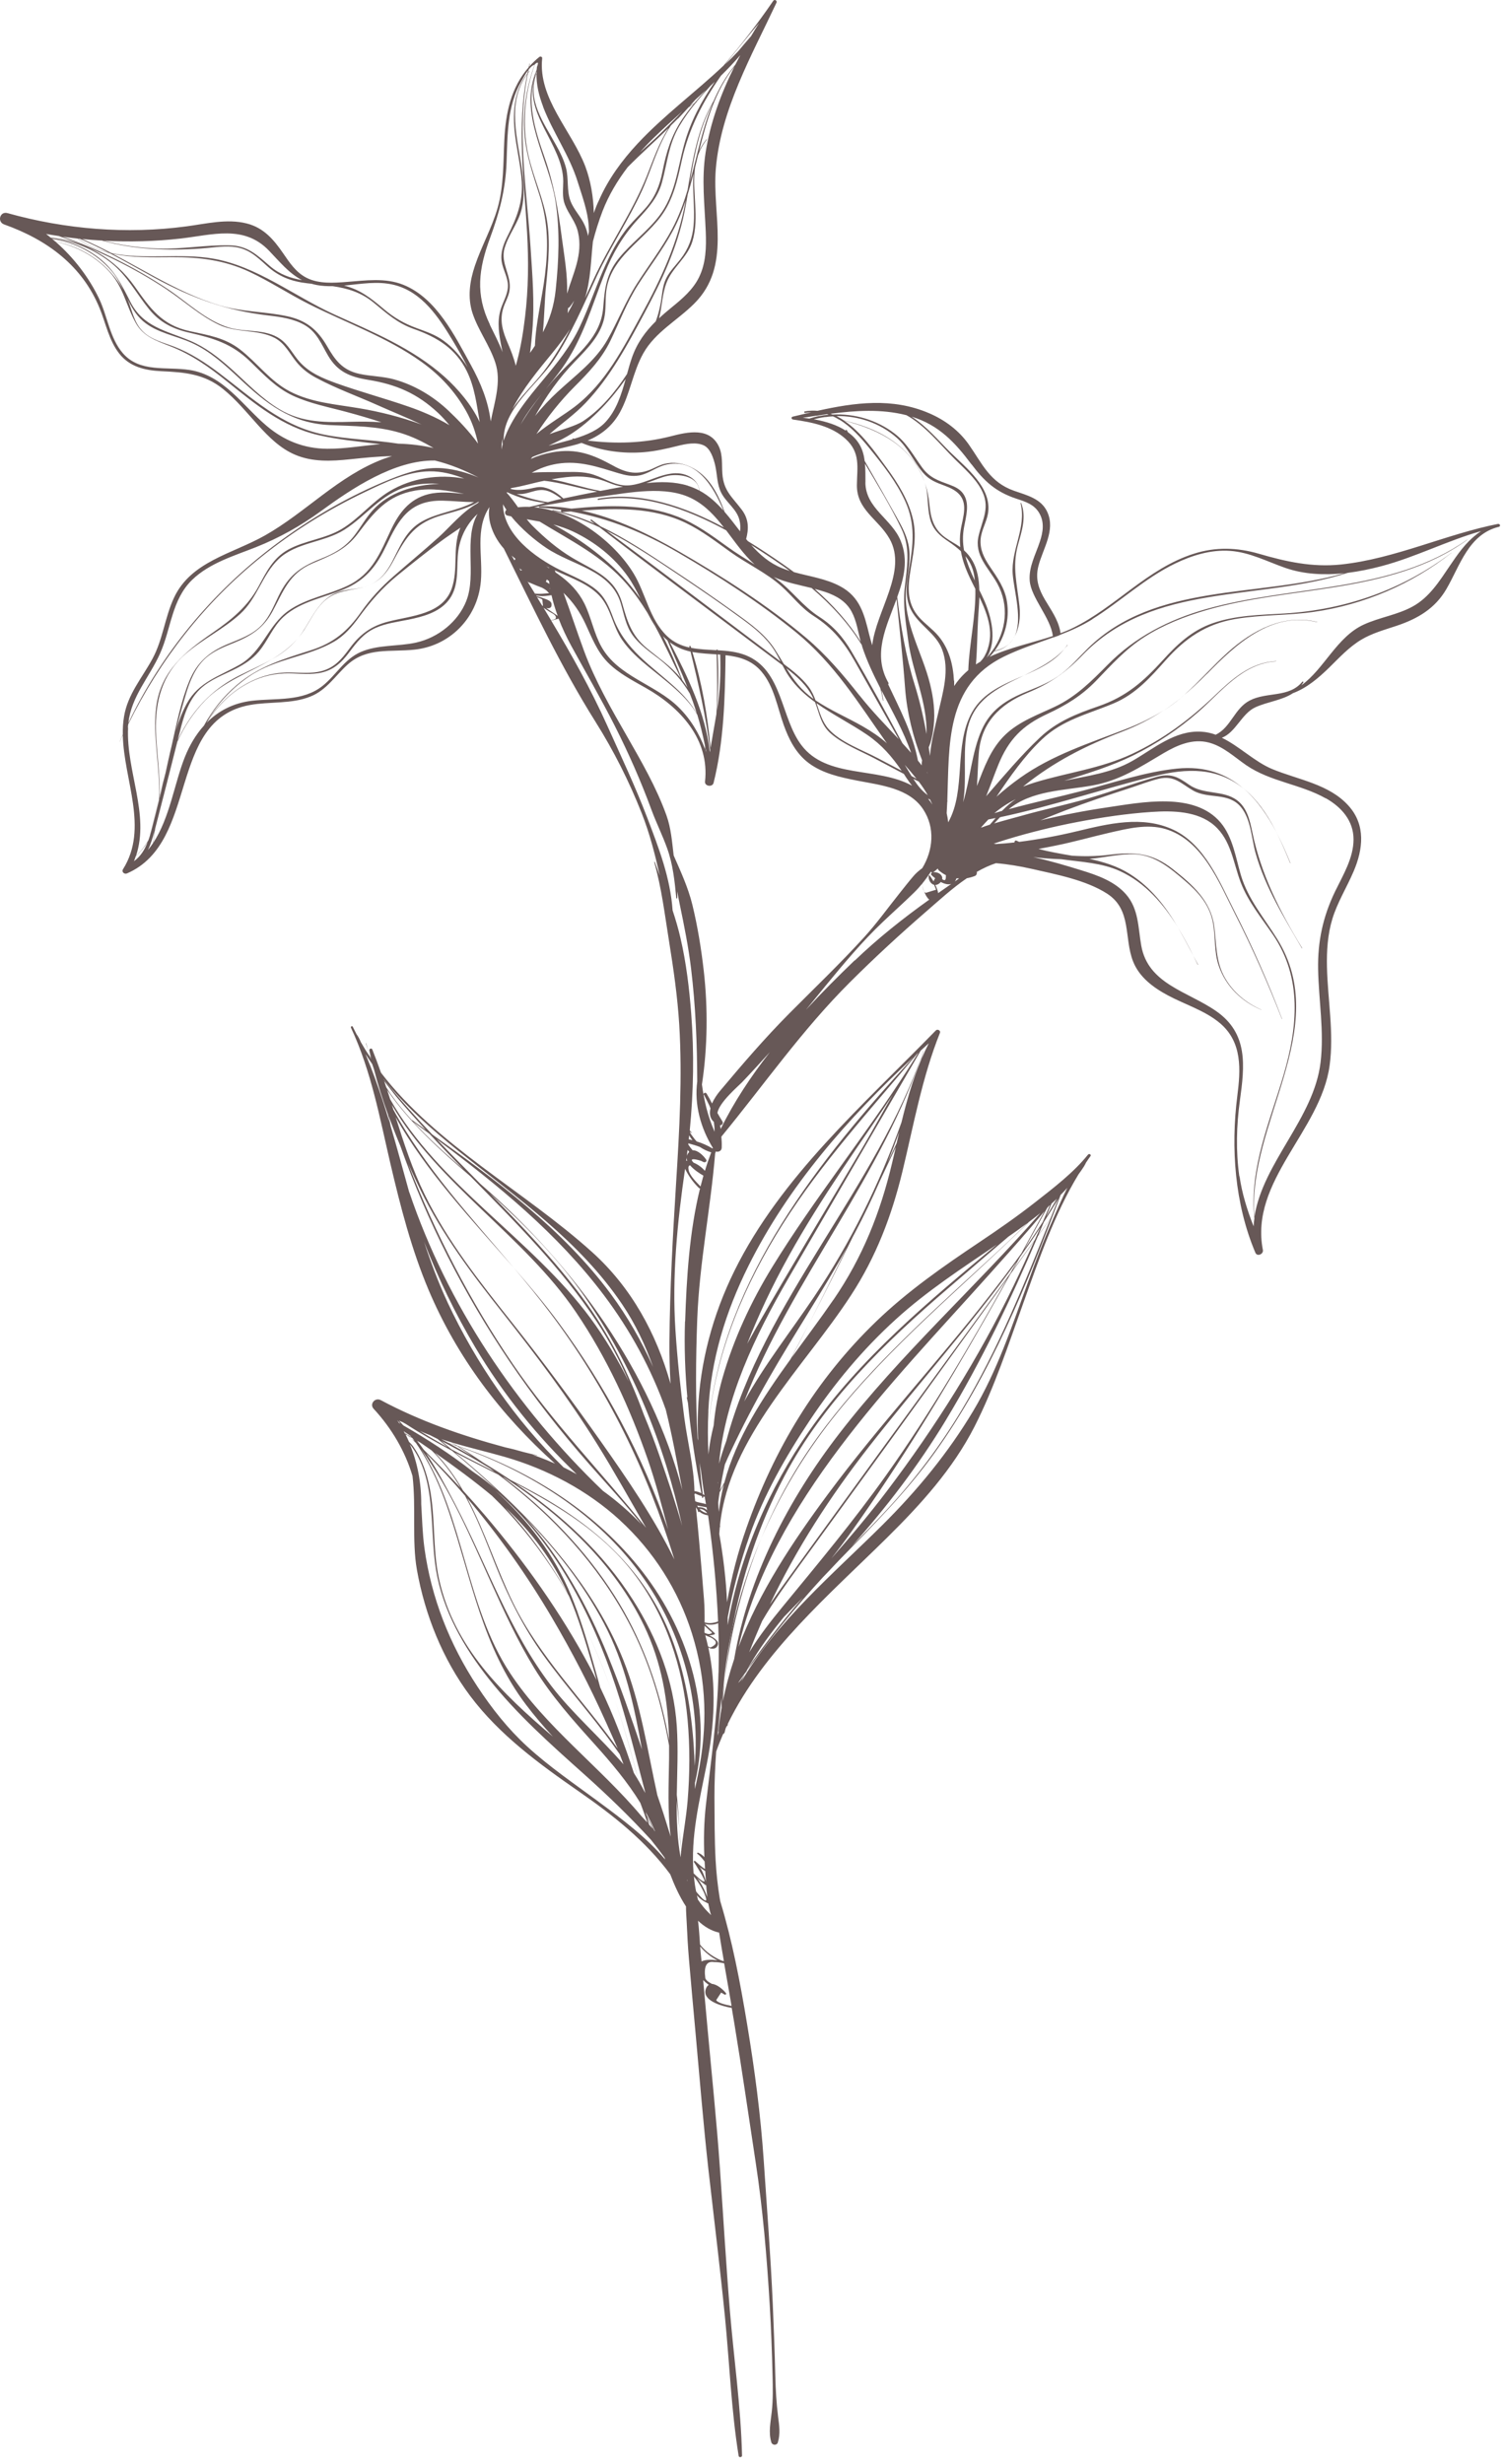 <?xml version="1.0" encoding="UTF-8"?> <svg xmlns="http://www.w3.org/2000/svg" width="209" height="342" viewBox="0 0 209 342" fill="none"><path d="M208.116 72.702C200.726 74.162 193.756 77.552 186.226 78.352C182.256 78.772 178.606 77.962 174.826 76.862C171.796 75.982 168.806 75.892 165.776 76.862C159.336 78.912 154.936 84.262 148.996 87.162C148.446 87.432 147.866 87.672 147.276 87.892C147.266 87.802 147.256 87.712 147.236 87.622C146.596 84.252 143.236 82.342 144.206 78.562C144.826 76.152 146.596 73.622 145.446 71.082C144.606 69.212 142.626 68.752 140.826 68.122C137.436 66.932 136.406 64.352 134.526 61.682C133.156 59.742 131.236 58.302 129.016 57.352C123.926 55.162 118.696 55.872 113.526 57.022C112.966 56.972 112.376 56.992 111.766 57.102C111.626 57.122 111.676 57.332 111.816 57.312C112.106 57.262 112.396 57.242 112.676 57.222C111.806 57.422 110.946 57.632 110.086 57.832C109.836 57.892 109.906 58.202 110.126 58.232C112.726 58.602 115.446 59.122 117.426 60.922C119.526 62.832 119.026 64.842 118.996 67.312C118.956 70.792 121.986 72.052 123.536 74.792C126.056 79.252 121.686 84.762 121.126 89.562C120.976 89.072 120.826 88.572 120.706 88.072C120.026 85.292 119.446 82.852 116.666 81.372C114.686 80.312 112.416 80.012 110.256 79.412C109.746 79.032 109.236 78.662 108.716 78.302C107.206 77.252 105.566 76.162 103.846 75.102C103.766 75.012 103.686 74.912 103.616 74.822C103.966 73.472 104.046 72.112 102.996 70.732C101.656 68.962 100.486 68.122 100.316 65.762C100.226 64.512 100.386 63.192 99.846 62.012C98.576 59.262 95.526 59.942 93.136 60.562C89.296 61.542 85.476 61.622 81.606 61.152C83.516 60.352 85.046 59.122 86.086 57.242C87.516 54.642 87.876 51.642 89.336 49.042C90.996 46.082 94.066 44.492 96.426 42.122C101.626 36.922 98.876 29.842 99.406 23.432C100.096 15.212 104.366 7.752 107.826 0.382C107.966 0.092 107.566 -0.158 107.376 0.122C105.276 3.202 102.946 6.202 100.476 9.112C96.576 12.802 92.176 16.032 88.516 19.962C86.346 22.292 84.476 24.862 83.206 27.742C82.916 28.332 82.676 28.942 82.466 29.572C82.406 27.312 82.026 25.082 81.286 23.112C79.406 18.142 74.696 13.672 75.296 8.082C75.316 7.872 75.036 7.792 74.886 7.912C74.366 8.332 73.906 8.782 73.486 9.252C73.516 9.122 73.536 8.982 73.576 8.852C73.576 8.822 73.536 8.812 73.526 8.842C73.486 9.012 73.446 9.172 73.416 9.342C70.976 12.132 70.216 15.662 70.036 19.422C69.876 22.592 69.976 25.792 69.096 28.882C68.306 31.642 66.866 34.162 65.956 36.872C65.226 39.032 64.906 41.292 65.626 43.492C66.426 45.882 68.006 47.942 68.786 50.342C69.656 52.972 68.676 55.772 68.146 58.492C67.806 55.692 66.746 53.112 65.376 50.632C63.176 46.652 60.616 41.382 56.016 39.532C53.506 38.522 50.766 38.932 48.146 39.132C46.346 39.272 44.276 39.412 42.616 38.582C41.106 37.832 40.226 36.472 39.316 35.152C38.016 33.262 36.616 31.602 34.246 31.012C31.506 30.322 28.616 31.062 25.876 31.422C17.566 32.532 9.096 31.832 1.046 29.582C-0.014 29.282 -0.434 30.792 0.576 31.152C6.586 33.292 11.436 36.892 13.846 42.812C14.696 44.892 15.136 47.262 16.566 49.082C18.006 50.912 20.106 51.412 22.396 51.522C25.646 51.672 28.356 51.892 30.946 53.972C32.806 55.462 34.286 57.302 35.866 59.042C37.336 60.652 38.906 62.232 40.966 63.112C43.396 64.152 46.016 64.022 48.596 63.752C50.596 63.542 52.526 63.342 54.446 63.312C54.046 63.432 53.646 63.562 53.256 63.702C46.996 66.052 42.486 71.112 36.776 74.332C32.256 76.882 26.506 77.922 24.156 82.982C22.886 85.712 22.626 88.742 21.186 91.412C19.726 94.112 17.736 96.352 17.226 99.452C17.086 100.282 17.036 101.122 17.056 101.962C16.906 102.302 16.746 102.642 16.606 102.982C16.606 102.982 16.606 102.992 16.616 102.982C16.756 102.662 16.906 102.352 17.056 102.042C17.186 108.292 20.686 114.942 17.076 120.662C16.846 121.022 17.276 121.392 17.636 121.232C27.716 116.872 23.176 99.972 34.666 97.862C37.436 97.352 40.446 97.752 43.106 96.682C45.366 95.782 46.546 93.802 48.266 92.252C50.966 89.812 54.226 90.532 57.556 90.172C59.796 89.932 61.816 89.022 63.456 87.522C65.426 85.702 66.546 83.302 66.776 80.702C67.086 77.202 65.916 73.472 67.966 70.382C67.626 72.352 68.566 74.572 69.966 76.142C73.996 84.252 77.856 92.492 82.696 100.182C85.236 104.222 87.386 108.492 89.126 112.912C90.236 115.722 90.966 118.612 91.626 121.532C91.396 120.902 91.166 120.282 90.936 119.652C90.916 119.602 90.846 119.622 90.856 119.672C91.876 123.262 92.316 126.942 92.906 130.612C93.526 134.472 94.086 138.322 94.326 142.222C94.766 149.472 94.356 156.882 93.896 164.112C93.436 171.482 93.026 178.842 92.966 186.222C92.946 188.172 93.006 190.122 93.116 192.062C91.156 185.122 87.716 178.742 82.226 173.792C72.826 165.312 60.596 158.952 52.906 148.892C52.526 147.812 52.126 146.732 51.696 145.662C51.596 145.422 51.236 145.582 51.286 145.812C51.346 146.092 51.406 146.372 51.476 146.652C51.456 146.652 51.436 146.672 51.446 146.702C51.476 146.792 51.506 146.882 51.536 146.972C51.496 146.902 51.456 146.842 51.406 146.772C51.296 146.442 51.186 146.122 51.086 145.782C51.166 146.072 51.246 146.362 51.336 146.642C50.906 145.992 50.496 145.332 50.116 144.662C49.936 144.232 49.736 143.842 49.516 143.562C49.336 143.212 49.156 142.862 48.986 142.512C48.906 142.352 48.666 142.482 48.736 142.642C51.556 148.642 52.746 155.212 54.236 161.602C55.626 167.522 57.136 173.402 59.516 179.042C63.466 188.372 69.506 196.382 77.076 203.152C76.316 202.812 75.556 202.502 74.776 202.212C74.496 202.112 74.216 202.012 73.936 201.922C74.146 201.962 74.356 202.002 74.556 202.042C74.586 202.042 74.596 202.002 74.566 202.002C73.956 201.852 73.336 201.702 72.726 201.552C71.876 201.302 71.026 201.082 70.156 200.892C64.176 199.282 58.336 197.262 52.876 194.342C52.086 193.922 51.276 194.882 51.886 195.542C54.386 198.242 56.266 201.442 57.286 204.872C57.796 209.172 57.186 213.912 57.896 217.892C58.996 224.092 61.466 230.302 65.306 235.412C69.346 240.792 74.806 244.782 80.336 248.622C85.166 251.972 89.686 255.552 93.076 260.152C93.656 261.672 94.366 263.252 95.266 264.622C95.256 265.372 95.336 266.142 95.366 266.912C95.436 268.592 95.536 270.272 95.676 271.942C95.956 275.302 96.276 278.662 96.576 282.022C97.156 288.392 97.666 294.762 98.376 301.122C99.146 307.912 99.986 314.702 100.666 321.502C101.306 327.932 101.546 334.492 102.576 340.882C102.616 341.142 103.056 341.092 103.046 340.832C102.896 334.122 101.906 327.372 101.356 320.682C100.816 314.112 100.436 307.532 99.976 300.962C99.516 294.382 98.826 287.802 98.226 281.232C98.036 279.102 97.846 276.972 97.646 274.842C97.876 275.072 98.146 275.302 98.426 275.512C98.246 275.622 98.086 275.812 97.996 276.142C97.556 277.622 99.956 278.412 101.616 278.702C101.736 279.412 101.856 280.132 101.976 280.842C103.036 287.252 103.956 293.682 104.936 300.102C105.936 306.632 106.486 313.222 106.886 319.822C107.086 323.132 107.206 326.452 107.286 329.772C107.326 331.442 107.356 333.082 107.176 334.742C107.026 336.192 106.686 337.582 107.116 339.002C107.246 339.422 107.876 339.462 108.016 339.022C108.386 337.822 108.216 336.692 108.056 335.462C107.816 333.562 107.716 331.692 107.666 329.772C107.586 326.452 107.456 323.142 107.316 319.822C107.026 313.202 106.506 306.592 106.066 299.982C105.636 293.562 104.796 287.212 103.736 280.862C102.786 275.142 101.706 269.452 100.026 263.902C99.996 263.752 99.966 263.612 99.946 263.462C99.656 261.712 99.476 259.942 99.376 258.172C99.216 255.272 99.236 252.352 99.216 249.452C99.206 247.342 99.306 245.232 99.456 243.122C99.746 242.292 100.076 241.492 100.416 240.692C100.516 240.642 100.606 240.562 100.636 240.432C100.676 240.262 100.726 240.092 100.766 239.912C100.816 239.802 100.866 239.702 100.916 239.592C100.976 239.582 101.026 239.542 101.046 239.462C101.056 239.382 101.076 239.312 101.086 239.242C106.036 229.112 115.136 221.382 123.176 213.442C127.886 208.792 132.316 203.912 135.316 198.042C138.096 192.582 140.036 186.642 142.096 180.902C144.266 174.852 146.396 168.572 149.766 163.012C150.026 162.652 150.286 162.292 150.526 161.912C150.646 161.712 150.746 161.532 150.816 161.372C151.016 161.072 151.226 160.762 151.436 160.472C151.586 160.262 151.246 160.072 151.086 160.272C149.086 162.762 146.296 164.892 143.766 166.872C141.266 168.832 138.666 170.642 136.016 172.412C130.996 175.772 126.076 179.192 121.726 183.372C113.276 191.502 107.476 201.212 103.656 212.092C102.456 215.492 101.576 218.922 100.966 222.392C100.826 219.212 100.436 216.052 99.886 212.912C99.906 212.602 99.926 212.302 99.956 212.002C99.996 211.952 100.016 211.882 99.996 211.802C99.996 211.762 99.996 211.732 99.986 211.692C101.286 199.412 111.626 189.852 118.176 179.792C121.666 174.442 123.826 168.762 125.316 162.622C126.876 156.172 128.046 149.552 130.536 143.352C130.656 143.042 130.196 142.792 129.966 143.022C119.866 153.392 108.436 163.332 101.986 176.402C98.976 182.492 97.196 189.132 96.926 195.892C96.876 197.252 96.886 198.602 96.946 199.952C96.926 199.852 96.896 199.762 96.876 199.662C96.576 194.162 96.616 188.672 96.826 183.102C97.116 175.352 98.686 167.762 99.316 160.052C99.376 159.992 99.396 159.902 99.376 159.822C99.736 159.962 100.206 159.772 100.226 159.312C100.246 158.792 100.226 158.282 100.176 157.772C106.096 150.572 111.366 142.982 118.026 136.342C121.436 132.942 125.016 129.642 128.666 126.482C130.356 125.022 132.226 123.292 134.266 121.902C134.646 121.832 135.016 121.732 135.396 121.582C135.596 121.502 135.696 121.242 135.646 121.022C136.506 120.532 137.386 120.112 138.306 119.812C139.986 119.952 141.656 120.232 143.286 120.602C146.666 121.372 150.816 122.152 153.746 124.042C157.196 126.282 156.066 130.152 157.346 133.432C158.206 135.632 160.156 137.082 162.226 138.182C164.606 139.452 167.356 140.272 169.436 142.032C172.546 144.682 172.286 148.492 171.826 152.112C170.906 159.322 171.466 167.102 174.336 173.882C174.586 174.472 175.486 174.072 175.376 173.502C173.506 163.922 183.406 156.982 184.646 147.892C185.266 143.342 184.376 138.782 184.276 134.232C184.226 131.982 184.366 129.712 185.026 127.542C185.726 125.242 187.036 123.162 187.976 120.952C189.296 117.872 189.686 114.512 187.266 111.832C184.556 108.822 180.296 108.242 176.686 106.752C174.206 105.722 172.126 103.582 169.676 102.402C171.606 101.682 172.436 99.022 174.356 98.162C176.066 97.392 178.056 97.202 179.556 96.212C181.476 95.502 183.106 94.102 184.586 92.662C185.976 91.302 187.316 89.832 189.006 88.812C190.546 87.882 192.276 87.422 193.976 86.852C196.926 85.862 199.306 84.442 200.866 81.752C202.756 78.512 203.936 74.152 208.156 73.122C208.416 73.062 208.316 72.682 208.056 72.732L208.116 72.702ZM151.656 85.962C155.586 83.512 158.956 80.272 163.166 78.232C165.516 77.092 168.156 76.272 170.816 76.462C173.546 76.652 175.956 77.942 178.486 78.822C181.106 79.732 183.916 79.852 186.686 79.562C174.706 83.012 160.426 80.782 151.046 90.022C149.866 91.192 148.776 92.462 147.456 93.482C145.996 94.622 144.326 95.282 142.606 95.972C139.746 97.122 137.576 98.492 136.326 101.322C134.956 104.412 134.746 108.102 133.746 111.362C134.356 107.852 133.516 103.722 134.536 100.462C135.696 96.742 138.976 95.292 142.226 93.742C139.416 94.972 136.526 96.102 134.986 98.862C132.396 103.502 134.226 109.622 131.676 114.142C131.636 113.722 131.566 113.292 131.466 112.872C131.496 112.352 131.526 111.832 131.546 111.302C131.576 111.262 131.586 111.212 131.566 111.152C131.566 111.132 131.566 111.122 131.556 111.102C131.836 103.402 131.256 95.142 139.406 91.142C141.626 90.052 143.956 89.312 146.256 88.472C146.256 88.472 146.256 88.482 146.256 88.492C146.516 88.392 146.776 88.302 147.046 88.212C147.106 88.182 147.166 88.142 147.226 88.112C148.756 87.522 150.256 86.852 151.686 85.962H151.656ZM139.286 112.412C139.286 112.412 139.196 112.502 139.156 112.552C138.796 112.652 138.446 112.762 138.096 112.872C138.996 112.102 139.996 111.462 141.066 110.922C140.436 111.362 139.846 111.852 139.296 112.412H139.286ZM129.596 121.072C129.596 121.072 129.626 121.062 129.636 121.052C129.846 120.892 130.046 120.722 130.246 120.552C130.246 120.642 130.286 120.732 130.386 120.822C130.696 121.082 131.016 121.302 131.356 121.472C131.356 121.532 131.356 121.582 131.356 121.652C131.356 122.312 131.136 122.222 130.846 122.032C130.956 121.452 130.276 120.972 129.596 121.082V121.072ZM97.886 162.512C97.436 162.002 96.916 161.622 96.306 161.372C95.796 160.842 96.146 160.762 97.346 161.122C97.466 161.182 97.586 161.242 97.706 161.302C97.916 161.392 98.226 161.202 98.066 160.962C97.736 160.452 96.906 159.622 96.206 159.672C95.966 159.422 95.766 159.152 95.576 158.852C95.576 158.802 95.586 158.752 95.596 158.702C96.146 158.842 96.676 159.002 97.196 159.202C97.666 159.522 98.186 159.772 98.766 159.952C98.446 160.792 98.156 161.642 97.896 162.512H97.886ZM97.276 164.672C96.706 164.072 95.766 163.182 95.626 162.382C95.546 161.942 95.646 161.772 95.836 161.752C96.356 162.362 97.166 162.892 97.686 163.182C97.546 163.672 97.416 164.172 97.286 164.672H97.276ZM95.436 161.122C95.436 161.122 95.336 161.112 95.286 161.102C95.356 160.602 95.426 160.112 95.486 159.612C95.566 159.702 95.636 159.802 95.716 159.892C95.626 159.982 95.536 160.092 95.456 160.242C95.306 160.532 95.316 160.832 95.436 161.132V161.122ZM95.706 157.592C95.836 157.832 95.996 158.062 96.166 158.262C95.996 158.222 95.826 158.182 95.646 158.142C95.666 157.962 95.686 157.772 95.706 157.592ZM97.756 151.962C98.016 152.452 98.256 152.942 98.506 153.442C98.566 153.572 98.616 153.712 98.666 153.842C98.496 154.552 98.576 155.232 99.136 155.732C99.196 156.172 99.236 156.622 99.236 157.082C98.296 154.972 97.786 152.822 97.476 150.532C98.266 145.382 98.316 139.912 97.736 134.802C97.386 131.712 96.886 128.612 96.146 125.572C95.566 123.202 94.536 120.982 93.556 118.742C93.326 116.852 93.196 114.962 92.546 113.162C91.156 109.292 89.086 105.722 87.046 102.152C84.866 98.362 82.646 94.492 81.126 90.402C80.136 87.722 79.246 84.982 78.256 82.292C79.526 83.502 80.516 84.892 81.316 86.622C82.196 88.512 82.926 90.462 84.436 91.972C85.906 93.452 87.816 94.432 89.636 95.462C94.526 98.212 98.556 102.672 97.906 108.482C97.836 109.142 98.936 109.302 99.096 108.662C100.526 102.952 100.686 96.872 100.756 90.942C102.646 91.152 104.416 91.632 105.766 93.242C107.506 95.312 107.946 98.142 108.826 100.602C109.556 102.642 110.536 104.602 112.346 105.942C114.286 107.372 116.706 107.892 119.046 108.352C122.276 108.982 126.266 109.382 128.206 112.342C129.886 114.902 129.586 118.012 128.076 120.502C127.636 120.832 127.216 121.172 126.846 121.612C126.186 122.382 125.566 123.182 124.926 123.982C123.276 126.042 121.756 128.172 119.966 130.132C116.636 133.782 113.086 137.172 109.596 140.682C106.216 144.082 103.066 147.752 99.996 151.412C99.596 151.882 99.166 152.512 98.876 153.162C98.646 152.692 98.396 152.232 98.116 151.782C97.966 151.552 97.596 151.742 97.726 151.982L97.756 151.962ZM75.476 84.362C75.746 84.542 76.016 84.722 76.286 84.892C76.626 85.112 77.346 85.352 77.166 85.862C77.136 85.932 76.856 86.022 76.536 86.112C76.186 85.522 75.836 84.942 75.476 84.352V84.362ZM72.126 78.892C72.256 78.982 72.386 79.062 72.506 79.152C72.436 79.152 72.376 79.172 72.316 79.202C72.256 79.102 72.186 78.992 72.126 78.892ZM60.806 74.662C58.796 76.472 56.706 78.192 54.676 79.972C52.916 81.502 51.436 83.112 50.106 85.002C48.256 87.622 46.336 89.242 43.186 90.252C39.406 91.462 35.946 92.472 32.886 95.082C30.996 96.682 29.466 98.592 28.326 100.712C27.206 101.952 26.326 103.442 25.666 105.092C24.206 108.772 23.576 113.522 21.286 116.972C21.366 116.322 21.456 115.662 21.546 115.012C21.586 114.852 21.626 114.702 21.666 114.552C22.666 110.692 23.656 106.822 24.626 102.952C25.596 100.852 26.856 98.902 28.546 97.172C31.136 94.532 34.696 93.342 37.756 91.512C36.356 92.312 34.836 92.962 33.316 93.722C30.906 94.922 28.856 96.552 27.196 98.642C26.176 99.922 25.356 101.302 24.676 102.732C24.776 102.352 24.866 101.972 24.966 101.602C25.496 99.472 26.126 97.252 27.766 95.662C29.156 94.312 31.076 93.672 32.786 92.792C33.986 92.172 35.056 91.482 35.926 90.452C37.216 88.932 37.866 87.002 39.366 85.622C41.836 83.352 45.416 82.922 48.376 81.512C51.006 80.252 52.426 78.292 53.626 75.762C55.336 72.172 56.826 69.412 61.446 69.492C62.976 69.522 64.426 69.702 65.836 69.682C63.616 70.902 60.926 71.102 58.666 72.342C56.376 73.592 55.586 75.802 54.456 77.962C53.696 79.412 52.786 80.592 51.266 81.222C52.736 80.612 53.706 79.552 54.536 78.012C56.176 74.962 57.296 72.792 60.946 71.642C62.846 71.042 64.766 70.692 66.416 69.662C66.456 69.662 66.496 69.662 66.526 69.662C66.446 69.732 66.376 69.802 66.306 69.862C64.216 71.002 62.546 73.102 60.806 74.672V74.662ZM63.956 73.222C63.916 73.312 63.876 73.392 63.846 73.472C62.836 76.132 63.656 79.032 62.736 81.672C61.476 85.292 57.166 85.442 53.946 86.272C51.556 86.882 50.006 88.032 48.586 89.952C47.386 91.582 46.316 92.872 44.166 93.262C42.506 93.562 40.776 93.242 39.106 93.382C36.646 93.582 34.376 94.592 32.456 96.072C30.966 97.212 29.766 98.582 28.776 100.072C30.246 97.612 32.256 95.472 34.696 93.822C38.286 91.402 42.706 91.192 46.376 89.072C47.836 88.232 48.876 86.992 49.846 85.672C51.426 83.512 53.056 81.622 55.146 79.912C57.146 78.282 59.176 76.672 61.236 75.122C62.076 74.492 63.026 73.882 63.956 73.232V73.222ZM18.866 118.832C19.526 118.232 20.066 117.582 20.496 116.892C20.096 117.932 19.536 118.862 18.596 119.542C18.696 119.302 18.786 119.072 18.856 118.832H18.866ZM22.166 110.462C22.246 107.472 21.746 104.322 21.656 101.522C21.536 97.412 22.486 93.632 25.726 90.802C28.096 88.732 31.016 87.342 33.346 85.222C35.736 83.042 36.396 79.792 38.686 77.602C41.156 75.252 44.986 75.322 47.816 73.532C50.916 71.572 52.956 68.482 56.696 67.512C58.146 67.132 59.586 67.052 61.016 67.162C57.456 67.272 53.966 68.382 51.756 70.832C50.756 71.942 50.056 73.262 49.136 74.432C47.896 76.012 46.376 76.852 44.506 77.582C41.596 78.732 40.056 79.932 38.706 82.692C38.026 84.082 37.456 85.582 36.366 86.742C35.066 88.132 33.276 88.702 31.556 89.432C29.026 90.502 27.346 91.962 26.306 94.492C25.126 97.332 24.526 100.452 23.846 103.482C23.706 104.062 23.566 104.632 23.446 105.212C23.216 106.152 22.986 107.092 22.756 108.022C22.976 107.132 23.196 106.242 23.416 105.352C23.266 106.002 23.126 106.662 22.986 107.302C22.736 108.212 22.516 109.132 22.326 110.052C22.276 110.282 22.216 110.502 22.156 110.732C22.156 110.662 22.156 110.582 22.156 110.512C22.356 109.682 22.556 108.852 22.756 108.022C22.556 108.832 22.356 109.642 22.156 110.452L22.166 110.462ZM44.986 60.322C39.036 59.112 35.066 55.282 30.446 51.792C28.526 50.342 26.496 49.012 24.216 48.132C22.666 47.532 20.906 47.142 19.736 45.902C18.606 44.722 18.346 43.102 17.766 41.652C17.726 41.562 17.686 41.472 17.646 41.382C18.216 42.542 18.836 43.672 19.826 44.542C21.706 46.192 24.376 46.572 26.606 47.582C29.166 48.732 31.226 50.642 33.236 52.512C36.956 56.002 40.406 58.752 45.806 59.002C49.146 59.152 52.316 59.112 55.546 60.072C57.296 60.592 58.766 61.342 60.206 62.182C58.596 61.822 56.946 61.622 55.306 61.582C51.886 61.042 48.316 61.002 44.986 60.322ZM7.686 33.532C7.546 33.412 7.416 33.302 7.276 33.192C10.486 33.662 13.426 35.182 15.506 37.632C16.186 38.422 16.666 39.352 17.116 40.282C15.216 36.782 11.746 34.302 7.686 33.532ZM14.206 33.402C18.606 34.642 23.236 34.822 27.836 34.502C29.286 34.402 30.786 34.132 32.246 34.242C34.406 34.412 35.586 35.562 37.056 36.892C38.706 38.392 40.436 39.062 42.686 39.322C42.876 39.342 43.056 39.362 43.246 39.382C43.486 39.452 43.736 39.512 43.996 39.562C44.726 39.702 45.466 39.732 46.206 39.722C48.256 40.022 50.146 40.562 51.946 42.052C53.726 43.522 55.216 44.872 57.466 45.662C60.726 46.812 63.246 48.362 64.806 51.472C65.936 53.742 66.196 56.172 66.616 58.582C65.466 56.162 63.596 53.972 61.746 52.312C57.336 48.352 51.706 46.052 46.326 43.602C40.866 41.102 35.646 36.952 29.616 35.902C25.076 35.102 19.996 36.092 15.506 35.142C14.156 34.442 12.786 33.772 11.396 33.172C12.336 33.272 13.286 33.342 14.226 33.392L14.206 33.402ZM70.086 34.412C70.636 32.512 71.986 30.952 72.446 29.012C72.856 27.282 72.736 25.472 72.506 23.732C71.916 19.282 70.286 14.272 73.216 10.302C71.726 17.542 72.786 24.972 73.196 32.292C73.416 36.222 73.386 40.072 72.916 43.972C72.666 46.052 72.346 48.092 71.806 50.122C71.746 50.342 71.686 50.552 71.626 50.772C71.356 49.672 70.926 48.592 70.546 47.712C69.836 46.072 69.336 44.522 69.896 42.742C70.156 41.922 70.626 41.172 70.756 40.312C71.076 38.222 69.456 36.572 70.076 34.412H70.086ZM92.826 17.802C91.506 19.842 90.696 22.242 89.786 24.522C87.796 29.482 84.636 33.962 82.396 38.842C82.006 39.682 81.626 40.532 81.236 41.382C82.036 38.832 82.056 36.162 82.336 33.532C82.706 32.102 83.146 30.692 83.676 29.302C84.536 27.082 85.746 25.062 87.176 23.192C89.006 21.342 90.966 19.612 92.826 17.792V17.802ZM102.786 7.702C102.556 8.132 102.336 8.552 102.116 8.982C100.806 10.552 99.836 12.282 99.056 14.112H99.036C96.856 17.912 96.206 22.142 95.486 26.362C94.926 28.222 94.266 30.042 93.346 31.772C91.936 34.422 90.086 36.822 88.466 39.352C86.866 41.842 85.826 44.562 84.376 47.122C82.686 50.102 79.956 52.062 77.466 54.362C76.386 55.352 75.316 56.492 74.316 57.732C75.816 55.032 77.596 52.482 79.896 50.122C81.556 48.412 83.326 46.622 83.886 44.262C84.186 42.992 84.036 41.682 84.196 40.392C84.446 38.402 85.426 36.792 86.756 35.302C88.366 33.512 90.296 32.002 91.746 30.082C93.496 27.762 94.076 25.002 94.686 22.242C95.666 17.802 97.646 14.052 100.116 10.512C101.046 9.602 101.936 8.662 102.786 7.682V7.702ZM96.326 31.202C96.186 33.012 95.616 34.542 94.486 35.992C93.836 36.832 93.046 37.612 92.556 38.552C92.176 39.292 92.026 40.082 91.926 40.902C91.766 42.232 91.506 43.422 91.066 44.602C89.626 46.022 88.476 47.582 87.756 49.642C87.506 50.372 87.286 51.142 87.076 51.912C85.386 54.472 83.396 56.862 80.976 58.452C79.956 59.122 78.076 59.602 76.326 60.252C76.376 60.202 76.426 60.152 76.486 60.102C78.096 58.712 79.826 57.492 81.296 55.952C84.776 52.302 87.136 47.862 89.476 43.492C91.886 38.992 94.046 34.422 95.056 29.412C95.216 28.592 95.366 27.782 95.506 26.962C95.746 26.182 95.966 25.402 96.176 24.612C96.226 24.432 96.266 24.252 96.316 24.062C96.116 26.392 96.516 28.852 96.326 31.182V31.202ZM83.116 69.382C89.106 68.382 95.296 70.582 100.846 73.612C102.096 75.252 103.276 76.982 104.796 78.352C103.516 77.552 102.226 76.772 101.016 75.892C98.826 74.312 96.636 72.692 94.076 71.702C89.456 69.912 84.246 70.112 79.346 70.602C77.886 70.362 76.406 70.242 74.926 70.282C74.816 70.282 74.816 70.432 74.926 70.442C75.956 70.512 76.966 70.632 77.956 70.772C77.856 70.862 77.906 71.092 78.066 71.082C78.466 71.052 78.866 71.022 79.266 70.992C84.556 71.942 89.366 73.902 94.156 76.692C99.816 79.982 105.516 83.662 110.566 87.782C115.866 92.112 119.206 97.582 123.076 103.052C123.106 103.092 123.136 103.132 123.176 103.182C122.156 102.272 120.996 101.502 119.796 100.812C117.636 99.582 115.316 98.592 113.256 97.212C113.016 96.552 112.726 95.922 112.306 95.352C111.366 94.102 110.116 93.122 108.856 92.172C108.466 91.532 108.086 90.882 107.656 90.212C106.296 88.062 104.216 86.592 102.166 85.112C99.206 82.982 96.206 80.922 93.156 78.912C90.036 76.852 86.846 74.702 83.416 73.072C82.996 72.762 82.576 72.442 82.146 72.132C82.046 72.062 81.956 72.212 82.046 72.282C82.226 72.422 82.406 72.552 82.576 72.692C80.716 71.862 78.786 71.202 76.766 70.802C76.706 70.792 76.686 70.872 76.746 70.882C79.026 71.412 81.186 72.222 83.256 73.192C91.406 79.442 99.656 85.562 107.866 91.732C108.126 91.932 108.396 92.122 108.656 92.322C108.936 92.862 109.226 93.392 109.566 93.892C110.536 95.312 111.796 96.452 113.186 97.462C113.806 99.052 113.986 100.632 115.416 101.852C117.116 103.312 119.456 104.222 121.436 105.262C122.786 105.982 124.146 106.702 125.506 107.412C125.596 107.542 125.686 107.672 125.766 107.812C126.056 108.252 126.346 108.672 126.666 109.062C121.856 106.392 114.836 108.112 111.286 103.422C108.406 99.622 108.686 92.992 103.566 90.952C102.336 90.462 100.996 90.332 99.646 90.252C99.646 90.242 99.646 90.222 99.646 90.212C99.646 90.122 99.496 90.122 99.506 90.212C99.506 90.222 99.506 90.232 99.506 90.252C98.306 90.182 97.116 90.142 95.976 89.922C95.956 89.852 95.936 89.782 95.906 89.712C95.866 89.602 95.696 89.642 95.726 89.752C95.736 89.792 95.746 89.832 95.756 89.882C94.626 89.632 93.556 89.172 92.636 88.292C90.186 85.952 89.686 82.392 87.986 79.592C85.386 75.312 79.766 70.902 74.176 70.402C75.366 70.162 76.586 70.002 77.646 69.802C79.586 69.432 81.536 69.162 83.496 68.912C87.386 68.402 92.466 67.322 96.136 69.222C97.966 70.162 99.296 71.632 100.526 73.212C95.046 70.282 88.936 68.182 83.076 69.212C82.946 69.232 82.996 69.422 83.126 69.402L83.116 69.382ZM119.716 89.702C120.366 91.702 121.276 93.612 122.246 95.512C122.396 96.082 122.526 96.652 122.626 97.242C122.626 97.282 122.696 97.262 122.686 97.232C122.606 96.752 122.506 96.272 122.396 95.812C123.876 98.672 125.486 101.502 126.526 104.492C126.126 104.042 125.726 103.602 125.326 103.162C123.036 98.892 120.706 94.622 118.256 90.442C117.086 88.452 115.736 86.882 113.766 85.612C111.466 84.132 110.026 82.012 107.866 80.392C107.726 80.292 107.596 80.192 107.456 80.092C109.126 80.852 110.936 81.182 112.716 81.622C115.436 83.932 117.866 86.562 119.676 89.522C119.696 89.582 119.706 89.642 119.726 89.692L119.716 89.702ZM132.476 94.492C132.366 92.252 131.796 90.032 130.306 88.262C129.506 87.312 128.456 86.602 127.636 85.682C126.066 83.922 126.036 81.892 126.356 79.702C126.736 77.152 127.376 74.712 126.796 72.132C126.196 69.482 124.716 67.102 123.116 64.922C121.526 62.752 119.646 60.022 117.236 58.402C122.256 59.632 126.636 62.072 128.356 66.802C127.786 65.072 126.686 63.522 125.326 62.282C123.046 60.202 120.196 59.062 117.216 58.372C116.876 58.142 116.526 57.932 116.166 57.752C119.176 57.702 122.176 58.712 124.476 60.712C126.076 62.102 126.816 63.982 128.136 65.562C129.036 66.632 129.986 66.972 131.256 67.442C132.896 68.052 133.976 68.892 133.896 70.732C133.856 71.732 133.536 72.702 133.396 73.682C133.276 74.452 133.276 75.202 133.356 75.942C132.676 75.462 131.926 75.092 131.256 74.602C129.606 73.402 129.246 71.842 129.066 69.982C128.966 68.902 128.746 67.922 128.436 67.012C128.516 67.272 128.576 67.532 128.636 67.792C128.936 69.322 128.766 70.992 129.306 72.482C129.746 73.672 130.586 74.402 131.626 75.102C132.306 75.562 132.916 76.022 133.436 76.502C133.566 77.262 133.776 78.002 134.066 78.762C134.456 79.782 134.946 80.762 135.446 81.742C135.536 85.502 134.606 89.272 134.466 93.022C133.876 93.522 133.336 94.082 132.856 94.722C132.736 94.882 132.616 95.052 132.506 95.222C132.506 94.982 132.506 94.742 132.506 94.492H132.476ZM114.836 57.482C114.916 57.502 114.996 57.532 115.076 57.562C114.636 57.602 114.196 57.662 113.766 57.752C113.636 57.732 113.506 57.712 113.376 57.702C113.386 57.702 113.396 57.702 113.406 57.702C113.876 57.632 114.356 57.562 114.826 57.492L114.836 57.482ZM115.676 57.792C115.976 57.922 116.256 58.072 116.536 58.242C115.916 58.102 115.286 57.992 114.646 57.882C114.986 57.832 115.326 57.812 115.676 57.792ZM134.066 77.192C134.776 78.052 135.226 79.062 135.356 80.422C135.356 80.472 135.356 80.522 135.366 80.572C134.836 79.452 134.366 78.352 134.066 77.192ZM137.016 85.312C137.436 86.592 137.656 87.982 137.366 89.312C137.256 89.842 137.086 90.402 136.826 90.872C136.666 91.202 136.466 91.502 136.206 91.762C136.206 91.782 136.186 91.792 136.186 91.812C135.966 91.942 135.746 92.082 135.526 92.222V92.202C135.716 90.042 135.706 87.852 135.836 85.702C135.896 84.772 135.976 83.832 136.006 82.882C136.386 83.672 136.746 84.472 137.016 85.312ZM128.836 110.372C128.016 109.782 127.386 108.972 126.826 108.102C127.076 108.232 127.336 108.352 127.586 108.482C128.036 109.082 128.466 109.702 128.836 110.372ZM129.156 110.982C129.276 111.212 129.376 111.452 129.476 111.682C129.296 111.402 129.106 111.122 128.886 110.862C128.976 110.902 129.066 110.942 129.156 110.972V110.982ZM133.156 118.752C133.156 118.752 133.186 118.752 133.196 118.742C133.196 118.742 133.196 118.742 133.206 118.742C133.186 118.742 133.166 118.742 133.146 118.752H133.156ZM128.746 107.202C128.746 107.202 128.786 107.302 128.816 107.352C128.776 107.292 128.736 107.242 128.696 107.182C128.706 107.182 128.716 107.192 128.736 107.202C128.736 107.202 128.736 107.202 128.746 107.202ZM126.576 107.712C126.256 107.192 125.946 106.662 125.636 106.152C126.196 106.792 126.746 107.432 127.276 108.092C127.046 107.962 126.806 107.842 126.576 107.712ZM119.356 96.532C117.086 93.662 114.766 90.912 111.946 88.532C106.576 84.002 100.376 80.052 94.256 76.522C90.166 74.162 85.566 71.912 80.786 70.872C85.726 70.522 90.756 70.402 95.296 72.612C97.506 73.692 99.446 75.192 101.426 76.612C103.716 78.252 106.416 79.492 108.516 81.362C110.076 82.752 111.206 84.352 113.006 85.502C115.626 87.182 117.196 89.122 118.696 91.772C120.736 95.372 122.756 98.992 124.806 102.592C122.946 100.612 121.066 98.682 119.366 96.532H119.356ZM125.196 106.972C124.106 106.392 123.006 105.822 121.916 105.242C119.746 104.092 116.736 103.042 115.076 101.202C114.166 100.192 113.826 98.882 113.386 97.602C115.636 99.202 118.206 100.472 120.436 102.002C122.486 103.412 123.866 105.032 125.196 106.962V106.972ZM112.986 97.022C111.256 95.802 110.196 94.352 109.196 92.752C110.686 93.902 112.096 95.152 112.906 96.852C112.936 96.912 112.956 96.962 112.986 97.022ZM108.376 91.812C108.246 91.712 108.116 91.612 107.986 91.512C100.076 85.552 92.196 79.552 84.226 73.652C87.796 75.452 91.136 77.722 94.466 79.942C97.366 81.882 100.256 83.862 103.066 85.922C104.786 87.182 106.376 88.452 107.526 90.252C107.846 90.752 108.116 91.272 108.386 91.802L108.376 91.812ZM99.566 98.642C99.746 96.042 99.806 93.442 99.666 90.832C99.786 90.832 99.896 90.852 100.016 90.862C100.096 93.452 100.016 96.012 99.566 98.642ZM77.156 79.462C77.116 79.362 77.076 79.262 77.036 79.162C79.246 80.212 81.976 81.082 83.526 83.012C84.896 84.722 85.146 87.012 86.396 88.822C87.396 90.272 88.726 91.462 90.086 92.572C92.486 94.532 95.326 96.552 96.836 99.212C97.256 100.602 97.596 102.012 97.886 103.422C97.886 103.482 97.886 103.532 97.886 103.592C97.886 103.542 97.886 103.502 97.886 103.452C97.896 103.502 97.906 103.562 97.916 103.612C97.916 103.742 97.926 103.882 97.926 104.012C97.106 101.832 95.906 99.792 94.166 98.102C90.926 94.952 85.846 93.892 83.546 89.812C82.466 87.902 82.116 85.702 81.146 83.752C80.316 82.092 79.086 80.822 77.566 79.742C77.436 79.652 77.296 79.552 77.156 79.452V79.462ZM96.726 14.152C96.726 14.152 96.716 14.152 96.706 14.162C97.336 13.402 97.986 12.652 98.656 11.922C98.866 11.732 99.066 11.532 99.266 11.342C97.406 14.032 95.866 16.912 95.006 20.082C94.076 23.482 93.776 27.062 91.536 29.982C89.906 32.122 87.666 33.732 85.966 35.822C84.186 38.012 83.986 40.012 83.766 42.712C83.436 46.762 80.296 49.022 77.696 51.832C77.046 52.532 76.406 53.262 75.796 54.002C76.556 53.072 77.306 52.152 78.006 51.182C80.936 47.102 82.166 42.522 83.976 37.942C85.066 35.192 86.476 32.772 88.486 30.552C89.966 28.932 91.336 27.472 91.926 25.322C92.676 22.582 92.836 20.072 94.326 17.522C95.006 16.362 95.796 15.282 96.646 14.242C96.676 14.222 96.706 14.202 96.746 14.182C96.766 14.172 96.746 14.142 96.726 14.152ZM95.526 67.412C93.686 66.842 91.716 66.842 89.756 67.062C90.086 66.942 90.406 66.812 90.736 66.692C91.636 66.362 92.516 65.992 93.496 65.952C94.926 65.882 96.946 66.312 97.106 68.082C96.616 67.822 96.096 67.602 95.526 67.422V67.412ZM92.686 88.882C93.626 91.052 94.606 93.232 95.476 95.432C95.246 95.082 95.006 94.742 94.746 94.402C93.976 92.352 93.086 90.292 92.066 88.302C92.256 88.502 92.466 88.702 92.676 88.882H92.686ZM69.846 69.992C69.986 70.252 70.156 70.512 70.326 70.772C70.056 70.982 70.056 71.472 70.466 71.562C70.636 71.602 70.816 71.632 70.986 71.672C72.416 73.442 74.356 75.042 75.876 76.062C79.536 78.512 84.816 79.122 86.206 83.742C86.676 85.302 86.896 86.862 87.886 88.212C88.846 89.522 90.226 90.452 91.506 91.442C93.286 92.822 94.726 94.452 95.796 96.272C95.936 96.622 96.066 96.982 96.196 97.332C96.396 97.892 96.586 98.462 96.756 99.022C96.006 97.702 94.956 96.512 93.796 95.452C90.386 92.332 86.806 90.192 85.136 85.712C84.596 84.252 84.036 82.892 82.786 81.852C81.356 80.672 79.496 79.962 77.836 79.142C74.246 77.372 69.896 74.162 69.846 69.982V69.992ZM74.886 72.362C79.226 75.032 83.686 77.182 87.086 81.132C88.156 82.382 89.076 83.702 89.916 85.072C90.236 85.692 90.576 86.292 90.946 86.862C92.246 89.242 93.356 91.732 94.576 94.182C94.566 94.162 94.546 94.142 94.536 94.132C93.186 92.462 91.446 91.332 89.806 89.962C87.676 88.182 87.116 86.242 86.396 83.722C85.376 80.112 82.506 79.232 79.466 77.422C77.466 76.232 75.646 74.672 74.006 73.042C73.696 72.742 73.416 72.402 73.146 72.072C73.726 72.172 74.306 72.272 74.886 72.382V72.362ZM87.506 81.222C84.706 77.852 80.856 74.972 76.846 72.802C77.766 73.052 78.686 73.362 79.586 73.782C82.586 75.202 85.286 77.332 87.176 80.002C87.846 80.952 88.396 82.002 88.916 83.062C88.466 82.432 87.996 81.812 87.506 81.222ZM73.496 70.352C72.976 70.332 72.456 70.352 71.936 70.412C71.436 69.702 70.926 69.002 70.356 68.382C70.366 68.372 70.376 68.352 70.386 68.342C70.406 68.342 70.426 68.332 70.436 68.322C72.086 69.112 73.886 69.592 75.716 69.812C74.986 70.012 74.236 70.212 73.496 70.362V70.352ZM76.086 69.702C74.566 69.472 73.146 69.082 71.746 68.562C72.006 68.582 72.266 68.582 72.546 68.562C73.516 68.462 74.446 67.932 75.446 68.022C76.416 68.112 77.216 68.692 77.976 69.242C77.976 69.242 77.966 69.242 77.956 69.242C77.356 69.362 76.726 69.532 76.086 69.702ZM78.226 69.182C77.456 68.472 76.526 67.842 75.476 67.642C74.836 67.522 74.296 67.682 73.676 67.812C72.616 68.022 71.776 68.092 70.886 67.862C70.926 67.822 70.966 67.782 71.006 67.742C72.536 67.512 74.086 67.022 75.576 66.732C78.036 66.992 80.456 67.822 82.946 68.232C81.366 68.532 79.796 68.862 78.226 69.192V69.182ZM84.556 67.922C84.166 67.992 83.766 68.062 83.376 68.142C81.126 67.742 78.846 66.932 76.586 66.532C79.356 66.042 81.726 65.852 84.466 66.972C85.176 67.262 85.836 67.472 86.516 67.552C85.846 67.672 85.196 67.802 84.556 67.912V67.922ZM69.646 62.402C69.646 61.902 69.686 61.402 69.756 60.912C69.756 61.162 69.776 61.402 69.816 61.662C69.746 61.902 69.686 62.152 69.646 62.402ZM79.196 45.602C78.116 47.692 76.916 49.722 75.466 51.602C74.156 53.292 72.376 54.942 71.156 56.782C72.586 53.962 74.786 51.332 76.696 49.002C77.586 47.912 78.446 46.782 79.206 45.602H79.196ZM75.856 78.602C75.996 78.672 76.146 78.742 76.286 78.812C76.266 78.822 76.246 78.842 76.236 78.852C76.106 78.772 75.986 78.682 75.856 78.602ZM97.986 104.142C97.986 104.062 97.986 103.982 97.986 103.902C98.016 104.072 98.056 104.232 98.086 104.402C98.056 104.312 98.016 104.232 97.986 104.142ZM98.576 104.382C97.936 98.932 95.566 94.052 93.016 89.142C93.806 89.742 94.736 90.192 95.896 90.442C97.016 94.992 98.026 99.482 98.626 104.122C98.616 104.212 98.596 104.292 98.586 104.382H98.576ZM98.676 103.792C98.256 99.312 97.486 94.792 96.146 90.492C96.186 90.492 96.226 90.512 96.276 90.522C97.336 90.702 98.436 90.752 99.516 90.832C99.616 93.602 99.646 96.362 99.486 99.122C99.216 100.682 98.946 102.242 98.676 103.792ZM97.136 68.092C97.036 67.172 96.416 66.402 95.436 65.992C92.506 64.762 89.466 67.692 86.526 67.352C84.866 67.162 83.496 66.112 81.876 65.732C80.446 65.402 78.966 65.532 77.516 65.532C76.386 65.532 75.106 65.512 73.846 65.612C74.906 65.022 76.056 64.592 77.386 64.372C80.476 63.882 83.056 64.832 85.926 65.692C86.866 65.972 87.796 66.172 88.786 65.992C90.066 65.752 91.086 64.872 92.326 64.542C96.636 63.392 99.066 67.492 100.466 70.872C99.496 69.782 98.436 68.792 97.126 68.092H97.136ZM74.476 60.272C76.006 57.902 77.796 55.662 79.796 53.652C81.756 51.692 83.526 49.832 84.746 47.342C86.036 44.682 87.036 41.972 88.646 39.462C90.206 37.032 91.976 34.732 93.356 32.192C94.126 30.792 94.726 29.322 95.226 27.822C95.226 27.872 95.206 27.932 95.196 27.982C94.156 33.622 91.836 38.672 89.066 43.712C86.556 48.282 84.126 53.132 79.856 56.422C78.376 57.562 76.236 58.792 74.476 60.262V60.272ZM95.786 25.352C96.426 21.552 97.096 17.772 98.986 14.312C97.916 16.902 97.226 19.682 96.546 22.422C96.306 23.402 96.056 24.372 95.786 25.342V25.352ZM72.186 59.152C72.446 58.632 72.736 58.112 73.076 57.592C73.736 56.582 74.476 55.632 75.236 54.692C74.106 56.112 73.066 57.602 72.176 59.152H72.186ZM96.436 14.322C96.216 14.452 95.996 14.582 95.786 14.722C96.046 14.432 96.306 14.142 96.556 13.852C97.056 13.402 97.546 12.952 98.036 12.502C97.486 13.102 96.946 13.702 96.426 14.322H96.436ZM94.156 16.472C94.656 15.952 95.136 15.432 95.616 14.902C95.856 14.732 96.096 14.562 96.356 14.412C95.786 15.102 95.236 15.822 94.736 16.562C93.216 18.832 92.526 21.132 92.006 23.772C91.626 25.712 91.016 27.292 89.696 28.832C88.946 29.702 88.096 30.492 87.346 31.372C85.786 33.212 84.706 35.342 83.756 37.522C82.636 40.112 81.726 42.782 80.526 45.332C79.216 48.132 77.326 50.452 75.336 52.832C73.436 55.112 70.966 58.062 69.946 61.172C69.806 56.762 74.576 53.462 76.906 49.992C79.356 46.332 81.056 42.272 82.896 38.302C84.786 34.232 87.326 30.482 89.176 26.402C90.516 23.442 91.346 20.072 93.186 17.402C93.506 17.092 93.826 16.782 94.136 16.462L94.156 16.472ZM79.036 43.122C78.966 43.242 78.896 43.352 78.826 43.472C78.856 43.232 78.876 42.982 78.896 42.742C78.996 42.722 79.086 42.662 79.156 42.562C79.356 42.302 79.546 42.022 79.726 41.742C79.526 42.212 79.296 42.672 79.026 43.122H79.036ZM11.096 33.152C12.446 33.732 13.766 34.372 15.066 35.052C13.576 34.692 12.146 34.092 10.836 33.122C10.926 33.122 11.006 33.142 11.096 33.152ZM15.206 35.122C17.316 36.232 19.396 37.422 21.476 38.562C26.596 41.352 31.446 43.112 37.286 43.792C38.986 43.992 40.796 44.242 42.296 45.112C44.026 46.102 44.626 47.782 45.566 49.372C46.866 51.582 48.576 52.312 51.126 52.722C55.026 53.352 57.956 54.622 60.836 57.312C61.406 57.842 61.916 58.422 62.406 59.012C60.546 57.902 58.506 57.052 56.766 56.452C53.436 55.292 50.016 54.382 46.696 53.192C44.796 52.502 43.016 51.772 41.636 50.262C40.676 49.212 40.086 47.862 38.886 47.032C36.836 45.612 34.086 46.162 31.796 45.472C28.596 44.502 26.026 41.952 23.316 40.142C18.786 37.132 13.866 34.662 8.696 32.852C9.386 32.952 10.086 33.042 10.776 33.112C12.116 34.122 13.616 34.732 15.196 35.122H15.206ZM62.246 56.972C60.146 55.002 57.566 53.442 54.736 52.662C53.146 52.222 51.506 52.242 49.906 51.892C47.516 51.372 46.516 49.942 45.416 48.042C44.106 45.782 42.546 44.462 39.866 43.892C36.786 43.232 33.636 43.312 30.586 42.412C27.406 41.482 24.436 40.002 21.546 38.442C19.576 37.372 17.616 36.262 15.636 35.222C18.296 35.782 21.166 35.722 23.906 35.702C27.696 35.682 31.146 36.102 34.596 37.712C37.446 39.042 40.076 40.792 42.886 42.202C48.116 44.832 53.736 46.802 58.516 50.222C61.106 52.072 63.176 54.312 64.726 57.052C65.576 58.562 66.056 60.042 66.386 61.572C65.156 59.862 63.616 58.262 62.246 56.972ZM23.256 40.252C25.636 41.842 27.826 43.862 30.446 45.092C32.886 46.232 35.836 45.682 38.166 46.912C39.576 47.662 40.226 49.082 41.176 50.252C41.936 51.182 42.836 51.872 43.906 52.442C46.656 53.922 49.686 55.002 52.536 56.282C54.516 57.172 56.566 57.982 58.536 58.922C55.686 57.882 52.716 57.142 49.916 56.672C46.616 56.112 43.246 55.892 40.236 54.322C37.476 52.872 35.726 50.352 33.316 48.492C31.206 46.862 28.896 46.522 26.336 45.962C22.426 45.112 20.826 42.752 18.706 39.762C15.956 35.882 11.826 33.452 7.036 32.982C6.826 32.812 6.616 32.632 6.396 32.472C6.986 32.582 7.586 32.672 8.176 32.762C13.496 34.682 18.566 37.122 23.266 40.252H23.256ZM15.466 36.502C17.716 38.312 18.936 40.752 20.716 42.932C22.196 44.742 23.976 45.652 26.266 46.172C29.686 46.952 32.196 47.692 34.756 50.182C36.606 51.972 38.286 53.802 40.676 54.922C43.066 56.032 45.716 56.522 48.246 57.212C49.836 57.642 51.416 58.102 52.966 58.612C51.546 58.512 50.156 58.512 48.926 58.542C45.336 58.642 41.996 58.712 38.836 56.822C36.276 55.292 34.246 53.102 32.056 51.142C30.346 49.622 28.536 48.192 26.386 47.292C23.046 45.892 19.866 45.372 18.106 41.902C16.926 39.582 15.916 37.492 13.776 35.822C11.866 34.322 9.626 33.452 7.216 33.132C7.196 33.112 7.166 33.092 7.146 33.082C10.206 33.442 13.076 34.582 15.466 36.502ZM64.386 68.542C62.736 68.382 61.076 68.202 59.496 68.592C56.836 69.252 55.386 71.242 54.296 73.542C52.786 76.732 51.736 79.642 48.266 81.302C45.616 82.572 42.546 83.042 40.116 84.732C37.166 86.782 36.496 90.442 33.246 92.282C30.436 93.872 27.576 94.672 25.956 97.632C25.296 98.832 24.806 100.132 24.396 101.472C24.846 99.752 25.316 98.032 25.826 96.332C26.346 94.592 27.066 92.752 28.436 91.452C29.586 90.372 31.056 89.802 32.516 89.212C34.906 88.242 36.586 87.152 37.816 84.912C39.346 82.112 40.116 79.602 43.376 78.202C45.986 77.082 47.986 76.342 49.716 74.042C51.906 71.142 53.746 68.762 57.666 68.092C59.996 67.692 62.186 68.092 64.376 68.532L64.386 68.542ZM22.086 111.042C21.746 112.452 21.396 113.852 21.026 115.252C20.986 115.412 20.936 115.582 20.886 115.742C21.296 114.102 21.706 112.462 22.096 110.822C22.096 110.902 22.096 110.972 22.086 111.052V111.042ZM71.596 77.572C71.536 77.632 71.486 77.702 71.446 77.782C71.316 77.562 71.176 77.342 71.046 77.122C71.226 77.272 71.416 77.422 71.596 77.572ZM73.326 80.772C73.326 80.772 73.386 80.822 73.426 80.832C73.526 80.872 73.616 80.902 73.716 80.942C74.226 81.172 74.746 81.382 75.266 81.572C75.606 81.752 75.906 81.942 76.056 82.132C76.296 82.452 76.466 82.292 75.576 82.392C75.136 82.442 74.716 82.432 74.286 82.392C73.946 81.842 73.606 81.282 73.266 80.732C73.286 80.732 73.306 80.752 73.326 80.762V80.772ZM74.586 82.902C74.916 83.012 75.226 83.132 75.316 83.232C75.346 83.532 75.376 83.822 75.406 84.122L75.266 84.022C75.036 83.642 74.806 83.272 74.576 82.892L74.586 82.902ZM75.436 84.262C75.436 84.262 75.436 84.282 75.436 84.292C75.436 84.282 75.426 84.272 75.416 84.262C75.416 84.262 75.426 84.262 75.436 84.262ZM75.816 84.392C76.266 84.492 76.676 84.412 76.586 83.782C76.516 83.342 75.686 83.132 75.386 83.012C75.156 82.912 74.736 82.812 74.496 82.742C74.486 82.722 74.466 82.692 74.456 82.672C74.556 82.672 74.716 82.692 74.956 82.722C75.476 82.782 76.046 82.692 76.586 82.612C76.806 83.582 77.106 84.542 77.446 85.482C76.906 85.112 76.366 84.742 75.826 84.382L75.816 84.392ZM76.376 81.622C76.376 81.622 76.386 81.702 76.396 81.742C76.376 81.722 76.356 81.712 76.336 81.692C76.356 81.672 76.356 81.642 76.376 81.622ZM76.286 81.062C76.286 81.062 76.266 81.032 76.256 81.022C76.096 80.922 75.936 80.832 75.786 80.732C75.866 80.652 75.906 80.542 75.926 80.432C76.036 80.502 76.136 80.582 76.246 80.652C76.266 80.782 76.276 80.922 76.296 81.052L76.286 81.062ZM132.826 121.912C132.946 121.922 133.076 121.922 133.196 121.932C132.986 122.082 132.776 122.222 132.576 122.362C132.596 122.342 132.616 122.322 132.636 122.302C132.736 122.162 132.786 122.042 132.826 121.912ZM136.236 114.882C136.236 114.882 136.296 114.782 136.336 114.742C136.636 114.402 136.946 114.072 137.256 113.742C137.596 113.682 137.926 113.612 138.266 113.542C137.996 113.852 137.736 114.152 137.466 114.462C137.056 114.592 136.646 114.732 136.246 114.882H136.236ZM134.906 64.432C136.666 66.782 138.266 68.262 141.126 69.212C142.426 69.642 143.616 70.002 144.326 71.222C145.056 72.492 144.856 73.822 144.406 75.182C143.826 76.962 142.846 78.672 142.996 80.602C143.176 82.962 145.916 85.762 146.206 88.282C143.306 89.252 140.146 89.892 137.416 91.172C137.656 90.922 137.886 90.662 138.086 90.392C138.956 90.242 139.636 89.862 140.156 89.342C139.676 89.802 139.016 90.142 138.136 90.322C139.586 88.392 140.206 85.942 139.846 83.552C139.556 81.642 138.526 80.212 137.456 78.632C136.646 77.432 136.046 76.242 136.186 74.782C136.306 73.552 137.006 72.462 137.206 71.252C137.776 67.702 134.196 64.962 131.916 62.722C130.336 61.162 128.626 59.122 126.596 57.832C130.386 58.992 132.626 61.412 134.896 64.442L134.906 64.432ZM125.846 57.612C128.466 59.042 130.606 61.752 132.566 63.702C133.856 64.982 135.366 66.292 136.246 67.892C137.596 70.362 136.446 72.022 135.896 74.382C135.266 77.082 137.236 78.752 138.466 80.942C140.186 84.032 139.766 87.622 137.766 90.392C137.746 90.392 137.736 90.392 137.716 90.392C137.686 90.392 137.696 90.442 137.716 90.442C137.716 90.442 137.716 90.442 137.726 90.442C137.506 90.732 137.266 91.022 137.016 91.292C138.506 88.952 137.706 85.542 136.556 83.072C136.376 82.672 136.186 82.282 135.996 81.902C135.976 81.182 135.916 80.462 135.766 79.762C135.486 78.452 134.886 77.292 133.876 76.392C133.696 75.382 133.666 74.332 133.876 73.192C134.136 71.722 134.716 69.912 133.776 68.552C133.326 67.892 132.626 67.562 131.896 67.292C130.296 66.702 129.116 66.332 128.056 64.892C126.806 63.172 125.946 61.482 124.196 60.152C121.746 58.282 118.656 57.382 115.606 57.542C115.516 57.502 115.426 57.472 115.336 57.432C118.836 56.972 122.406 56.752 125.846 57.622V57.612ZM113.316 57.702C113.446 57.722 113.576 57.732 113.706 57.752C113.256 57.842 112.816 57.962 112.386 58.102C112.086 58.062 111.786 58.022 111.486 57.982C112.096 57.912 112.706 57.792 113.316 57.702ZM113.226 58.242C113.156 58.232 113.086 58.222 113.016 58.202C113.536 58.062 114.066 57.952 114.596 57.882C115.246 57.982 115.896 58.092 116.536 58.232C118.166 59.202 119.526 60.722 120.736 62.212C122.606 64.512 124.496 66.892 125.716 69.592C127.146 72.772 126.826 75.652 126.236 78.972C125.896 80.842 125.606 82.832 126.486 84.602C127.556 86.762 129.966 87.862 130.836 90.162C131.906 92.992 130.946 96.062 130.306 98.882C129.896 100.722 129.306 102.842 129.146 104.922C129.096 104.522 129.036 104.132 128.976 103.732C129.066 103.492 129.176 103.252 129.236 103.022C129.446 102.282 129.586 101.522 129.666 100.762C129.876 98.822 129.636 96.912 129.176 95.022C128.066 90.462 125.406 86.512 125.826 81.682C125.986 79.862 126.466 78.042 126.256 76.202C126.066 74.572 125.286 73.152 124.486 71.732C123.026 69.142 121.566 66.552 120.076 63.972C119.886 62.452 119.336 61.132 117.756 59.992C117.696 59.892 117.646 59.792 117.586 59.692C117.536 59.612 117.416 59.682 117.456 59.762C117.456 59.772 117.466 59.782 117.476 59.792C116.206 58.962 114.706 58.522 113.226 58.232V58.242ZM120.186 66.952C120.186 66.022 120.186 65.162 120.116 64.352C121.876 67.302 123.676 70.242 125.146 73.312C126.526 76.172 125.936 78.712 125.626 81.692C125.376 84.132 125.806 86.452 126.116 88.862C126.686 93.242 128.806 97.472 128.666 101.882C128.246 99.532 127.696 97.202 126.996 94.952C125.766 91.002 125.096 86.952 124.596 82.872C125.526 80.302 126.166 77.722 125.086 75.082C123.836 72.002 120.196 70.562 120.176 66.952H120.186ZM123.386 94.792C121.106 90.832 123.086 87.002 124.506 83.142C124.906 87.252 125.386 91.352 125.686 95.472C125.936 98.852 126.786 102.302 128.046 105.522C128.006 105.772 127.986 106.012 128.006 106.242C127.826 106.012 127.656 105.792 127.476 105.582C126.746 101.812 124.966 98.442 123.336 94.982C123.386 94.932 123.416 94.862 123.366 94.782L123.386 94.792ZM114.566 82.152C116.116 82.672 117.506 83.462 118.276 84.922C118.956 86.192 119.156 87.672 119.526 89.072C117.826 86.352 115.606 83.912 113.136 81.742C113.616 81.862 114.086 82.002 114.556 82.152H114.566ZM108.616 78.482C108.976 78.732 109.326 78.982 109.676 79.242C109.296 79.122 108.926 78.992 108.556 78.842C106.826 78.132 105.496 76.972 104.316 75.642C105.826 76.582 107.266 77.552 108.606 78.482H108.616ZM89.476 62.762C91.096 62.622 92.626 62.262 94.196 61.872C95.256 61.612 96.656 61.332 97.716 61.812C98.686 62.252 99.106 63.692 99.316 64.582C99.616 65.862 99.546 67.192 100.156 68.392C100.846 69.752 102.306 70.652 102.686 72.172C102.826 72.712 102.836 73.242 102.776 73.752C102.076 72.842 101.376 71.912 100.626 71.052C99.696 68.522 98.456 65.982 95.836 64.782C94.726 64.282 93.496 64.092 92.296 64.382C91.656 64.532 91.086 64.852 90.496 65.112C88.536 65.962 87.026 65.672 85.216 64.672C82.356 63.102 80.066 62.182 76.696 62.782C75.686 62.962 74.666 63.272 73.706 63.702C73.786 63.612 73.856 63.522 73.936 63.432C75.886 62.562 78.296 62.192 80.136 61.672C80.346 61.612 80.556 61.542 80.756 61.472C83.506 62.592 86.496 63.012 89.476 62.762ZM84.106 58.562C83.076 59.692 81.506 60.362 79.766 60.892C79.676 60.882 79.596 60.862 79.506 60.852C79.476 60.852 79.456 60.882 79.486 60.902C79.516 60.922 79.556 60.932 79.586 60.952C78.476 61.282 77.306 61.562 76.166 61.872C77.006 61.452 77.906 61.082 78.826 60.532C80.566 59.502 82.176 58.082 83.566 56.652C84.756 55.422 85.866 54.052 86.886 52.612C86.286 54.762 85.616 56.922 84.096 58.572L84.106 58.562ZM97.986 21.182C97.406 24.882 97.856 28.432 98.006 32.132C98.096 34.292 98.046 36.532 97.056 38.522C96.216 40.212 94.766 41.452 93.316 42.632C92.676 43.152 92.076 43.662 91.516 44.192C91.956 42.542 91.936 40.862 92.566 39.232C93.386 37.102 95.456 35.762 96.146 33.532C97.176 30.212 96.046 26.562 96.526 23.232C96.666 22.672 96.796 22.112 96.936 21.552C97.206 20.802 97.596 20.072 98.156 19.382C98.176 19.352 98.126 19.312 98.106 19.342C97.676 19.862 97.336 20.402 97.086 20.962C98.116 16.792 99.296 12.652 101.996 9.232C100.106 13.022 98.646 16.992 97.986 21.172V21.182ZM104.306 5.012C103.706 5.702 103.116 6.392 102.526 7.102C101.936 7.732 101.326 8.342 100.696 8.942C102.266 7.022 103.816 5.092 105.416 3.192C105.036 3.792 104.666 4.402 104.306 5.012ZM90.776 19.142C92.066 17.882 93.406 16.672 94.746 15.462C94.546 15.672 94.356 15.882 94.156 16.082C94.146 16.102 94.126 16.112 94.116 16.132C93.416 16.852 92.716 17.562 92.006 18.252C91.006 19.242 89.926 20.192 88.866 21.142C89.476 20.452 90.116 19.782 90.786 19.132L90.776 19.142ZM75.426 14.842C76.796 18.412 79.076 21.552 80.216 25.212C80.836 27.202 81.626 29.292 81.756 31.372C81.776 31.642 81.776 31.902 81.786 32.162C81.746 32.362 81.696 32.552 81.656 32.752C81.566 32.262 81.426 31.782 81.226 31.322C80.706 30.102 79.716 29.162 79.236 27.932C78.666 26.472 78.996 24.842 78.606 23.332C78.316 22.212 77.796 21.162 77.226 20.142C75.526 17.062 73.126 13.902 74.496 10.242C74.506 10.202 74.446 10.192 74.436 10.222C72.336 15.552 78.186 19.932 78.216 25.152C78.216 26.252 78.036 27.312 78.436 28.372C78.966 29.772 79.936 30.722 80.276 32.252C80.966 35.352 79.586 37.942 78.746 40.762C78.846 38.172 78.366 35.612 78.016 32.952C77.516 29.132 76.926 25.582 75.646 21.912C74.276 18.002 72.966 13.902 74.516 9.912C74.516 9.972 74.516 10.042 74.516 10.102C74.446 11.732 74.856 13.312 75.436 14.832L75.426 14.842ZM74.566 9.352C74.546 9.482 74.526 9.612 74.516 9.732C71.866 15.802 76.246 22.012 77.156 28.022C77.776 32.102 77.596 36.182 77.166 40.272C76.926 42.532 76.316 44.382 75.386 46.132C75.596 44.032 75.616 41.872 75.816 39.832C76.146 36.452 76.526 33.042 75.786 29.692C75.096 26.562 73.686 23.632 73.166 20.462C72.536 16.572 72.966 12.642 74.276 8.922C74.736 8.512 74.826 8.652 74.546 9.352H74.566ZM74.236 8.972C73.116 12.082 72.596 15.312 72.836 18.602C73.056 21.622 74.076 24.392 74.976 27.262C76.126 30.932 76.146 34.432 75.676 38.212C75.286 41.392 74.406 44.752 74.286 47.992C74.066 48.322 73.846 48.652 73.606 48.982C73.746 47.922 73.846 46.872 73.926 45.882C74.256 42.052 73.926 38.132 73.676 34.302C73.156 26.282 71.716 18.142 73.306 10.182C73.376 10.092 73.456 9.992 73.526 9.902C73.546 9.882 73.516 9.852 73.496 9.872C73.436 9.942 73.376 10.012 73.326 10.092C73.356 9.942 73.396 9.792 73.426 9.642C73.686 9.312 73.966 9.052 74.236 8.982V8.972ZM68.036 45.052C65.986 40.842 66.476 37.312 68.046 33.052C69.356 29.512 70.206 26.312 70.346 22.542C70.486 18.722 70.416 14.682 72.416 11.252C72.616 10.902 72.956 10.262 73.336 9.752C73.306 9.902 73.266 10.052 73.226 10.212C71.456 12.492 71.196 15.312 71.456 18.112C71.686 20.512 72.316 22.862 72.456 25.272C72.616 28.122 71.736 30.292 70.476 32.782C69.906 33.912 69.466 35.072 69.676 36.342C69.856 37.462 70.546 38.522 70.536 39.672C70.536 40.852 69.846 41.882 69.516 42.982C68.986 44.782 69.326 46.592 69.686 48.392C69.716 48.552 69.756 48.722 69.786 48.882C69.296 47.602 68.646 46.342 68.016 45.062L68.036 45.052ZM54.756 39.552C58.616 40.522 60.936 44.062 62.816 47.182C63.566 48.432 64.296 49.692 64.946 50.982C64.046 49.542 62.936 48.262 61.616 47.302C60.456 46.452 59.206 46.042 57.876 45.552C56.106 44.902 54.756 44.122 53.316 42.912C51.556 41.422 50.016 40.182 47.776 39.642C50.106 39.422 52.446 38.972 54.756 39.552ZM25.066 33.112C29.516 32.602 33.846 31.172 37.326 34.762C38.826 36.312 40.106 37.932 41.946 38.882C40.366 38.612 38.856 38.112 37.476 36.922C35.706 35.402 34.416 34.112 31.896 34.052C28.576 33.982 25.276 34.612 21.936 34.502C19.386 34.412 16.876 34.072 14.436 33.412C17.966 33.602 21.526 33.512 25.056 33.112H25.066ZM45.426 62.292C42.186 62.262 39.436 61.152 37.016 59.102C33.666 56.262 31.056 52.092 26.326 51.352C23.116 50.852 19.426 51.762 17.056 49.022C15.246 46.932 14.926 43.892 13.766 41.462C12.386 38.572 10.286 35.792 7.716 33.552C10.556 34.152 13.146 35.522 15.106 37.622C17.156 39.812 17.476 42.382 18.876 44.862C19.906 46.692 21.676 47.292 23.576 48.032C26.606 49.202 29.096 50.982 31.586 52.992C35.446 56.102 39.206 59.242 44.216 60.392C47.076 61.052 49.956 61.302 52.816 61.652C50.346 61.852 47.906 62.312 45.426 62.292ZM22.236 90.682C23.776 87.262 23.826 83.242 26.696 80.472C29.106 78.152 32.476 77.162 35.536 75.952C38.846 74.632 41.736 73.002 44.586 70.932C48.816 67.842 54.746 63.842 60.396 63.922C62.516 64.442 64.526 65.272 66.456 66.282C64.886 65.622 63.236 65.152 61.546 65.002C58.976 64.782 56.546 65.572 54.206 66.512C48.426 68.852 42.966 72.022 38.036 75.752C29.396 82.292 22.406 90.742 17.826 100.362C18.246 96.622 20.716 94.072 22.236 90.692V90.682ZM17.766 101.002C17.766 100.842 17.786 100.682 17.806 100.532C22.206 91.612 28.396 83.642 36.286 77.302C40.696 73.752 45.566 70.732 50.706 68.282C53.466 66.962 56.486 65.472 59.636 65.422C61.366 65.402 62.946 65.822 64.466 66.432C60.946 65.772 57.176 66.342 54.106 68.182C51.636 69.662 49.866 72.002 47.396 73.462C45.106 74.812 42.336 75.012 40.016 76.292C37.916 77.452 36.976 79.412 35.896 81.412C34.386 84.192 32.166 86.002 29.576 87.792C25.656 90.502 22.376 93.132 21.706 98.012C21.156 101.972 22.256 106.552 22.106 110.752C21.676 112.502 21.246 114.252 20.816 116.002C20.746 116.212 20.686 116.432 20.606 116.632C20.166 117.392 19.606 118.112 18.896 118.782C20.796 112.982 17.506 107.032 17.786 101.012L17.766 101.002ZM20.546 117.962C20.966 117.122 21.236 116.162 21.476 115.272C21.396 115.852 21.326 116.442 21.256 117.022C21.036 117.352 20.796 117.672 20.546 117.972V117.962ZM64.756 83.412C63.616 86.292 60.866 88.502 57.776 89.192C55.256 89.752 52.466 89.452 50.066 90.512C47.826 91.502 46.676 93.682 44.846 95.162C42.046 97.432 38.326 96.872 34.956 97.272C32.366 97.582 30.286 98.702 28.666 100.342C30.036 98.212 31.776 96.342 34.146 95.002C35.796 94.062 37.576 93.542 39.486 93.472C41.046 93.412 42.646 93.682 44.196 93.442C46.166 93.142 47.366 92.052 48.496 90.542C49.546 89.142 50.476 87.912 52.166 87.152C53.586 86.512 55.176 86.322 56.696 86.012C58.686 85.612 60.866 85.032 62.196 83.442C63.686 81.672 63.436 79.372 63.566 77.242C63.706 75.002 64.566 73.142 65.966 71.672C66.086 71.562 66.206 71.442 66.326 71.332C64.346 74.762 66.206 79.752 64.756 83.402V83.412ZM94.506 130.232C94.206 128.922 93.826 127.632 93.406 126.362C93.086 121.822 91.506 117.762 89.876 113.482C88.216 109.132 86.216 104.912 84.306 100.662C82.056 95.662 79.376 90.862 76.546 86.142C76.886 86.052 77.236 85.962 77.576 85.872C78.086 87.202 78.696 88.482 79.346 89.672C81.366 93.372 83.486 97.012 85.386 100.772C87.286 104.532 88.996 108.402 90.446 112.342C91.116 114.172 91.996 115.922 92.646 117.742C93.456 119.992 93.686 122.282 93.916 124.642C93.916 124.732 94.056 124.742 94.056 124.642C94.056 124.342 94.056 124.042 94.056 123.732C94.166 124.352 94.276 124.962 94.406 125.572C95.016 128.512 95.606 131.432 95.966 134.412C96.606 139.682 96.806 144.852 96.826 150.112C96.396 153.302 97.306 156.582 98.996 159.332C98.986 159.362 98.976 159.392 98.966 159.422C98.266 159.002 97.526 158.672 96.746 158.432C96.386 158.062 95.346 156.652 96.046 157.262C96.066 157.282 96.096 157.262 96.076 157.232C95.976 157.122 95.886 157.012 95.786 156.902C96.316 151.502 96.406 146.082 95.986 140.652C95.716 137.162 95.296 133.652 94.506 130.232ZM97.506 207.872C97.526 207.962 97.656 207.922 97.646 207.842C97.646 207.802 97.646 207.762 97.636 207.722C97.666 207.722 97.706 207.742 97.736 207.752C97.776 207.762 97.826 207.752 97.856 207.712C97.916 208.072 97.976 208.432 98.036 208.782C97.716 208.662 97.376 208.622 97.016 208.532C96.846 208.502 96.696 208.442 96.546 208.372C96.516 208.062 96.476 207.752 96.436 207.452C96.436 207.452 96.436 207.452 96.436 207.442C96.436 207.422 96.436 207.402 96.436 207.382C96.476 207.352 96.506 207.332 96.546 207.302C96.836 207.452 97.146 207.572 97.466 207.672C97.476 207.742 97.496 207.802 97.506 207.872ZM99.776 232.182C99.626 238.342 98.716 244.462 98.026 250.572C97.756 252.962 97.706 255.372 97.816 257.772C97.586 257.522 97.306 257.312 96.956 257.162C96.846 257.112 96.746 257.262 96.856 257.322C97.046 257.432 97.496 257.902 97.846 258.372C97.866 258.722 97.886 259.062 97.916 259.412C97.476 259.212 96.756 258.482 96.516 258.302C96.406 258.222 96.306 258.382 96.376 258.472C96.446 258.562 98.066 261.092 97.806 261.152C97.516 261.212 96.726 260.412 96.316 260.012C95.896 254.952 97.106 250.052 98.156 244.812C99.216 239.522 99.506 233.962 98.366 228.662C98.446 228.712 98.526 228.762 98.626 228.792C98.936 228.892 99.326 228.862 99.536 228.592C100.086 227.892 99.256 227.382 98.486 226.982C98.726 226.982 98.976 226.942 99.226 226.852C99.286 226.832 99.296 226.732 99.256 226.692C98.796 226.262 98.326 225.832 97.866 225.402C98.496 225.572 99.156 225.552 99.736 225.302C99.826 227.592 99.846 229.892 99.786 232.182H99.776ZM96.916 263.652C96.866 263.462 96.826 263.262 96.776 263.072C97.176 263.552 97.706 263.912 98.316 264.192C98.326 264.192 98.346 264.192 98.356 264.192C98.456 264.752 98.576 265.302 98.746 265.822C98.396 265.482 98.056 265.142 97.736 264.762C97.436 264.402 97.166 264.032 96.906 263.652H96.916ZM97.936 259.712C97.976 260.172 98.006 260.662 98.036 261.172C97.846 260.492 97.596 259.722 97.166 259.172C97.406 259.352 97.706 259.562 97.936 259.712ZM98.066 261.652C98.106 262.202 98.156 262.752 98.216 263.312C97.936 262.532 97.576 261.782 97.096 261.072C97.016 260.952 96.876 260.792 96.746 260.642C97.106 260.992 97.576 261.322 97.946 261.632C97.986 261.662 98.026 261.662 98.066 261.652ZM97.846 262.912C98.586 264.692 97.336 263.392 96.666 262.542C96.526 261.842 96.426 261.142 96.356 260.452C96.966 261.212 97.476 262.022 97.856 262.912H97.846ZM95.486 261.122C95.486 261.122 95.446 261.032 95.426 260.992C95.426 260.962 95.446 260.932 95.446 260.902C95.456 260.972 95.466 261.052 95.486 261.122ZM90.866 254.082C90.486 253.352 90.126 252.622 89.766 251.882C89.736 251.762 89.696 251.642 89.666 251.522C90.146 252.392 90.586 253.282 90.976 254.212C90.946 254.172 90.906 254.132 90.866 254.092V254.082ZM89.056 252.062C83.306 245.222 75.766 239.722 70.836 232.232C64.586 222.742 64.496 210.562 58.436 201.102C62.566 206.792 65.326 213.302 68.206 219.692C70.026 223.732 71.886 227.782 74.216 231.572C76.576 235.412 79.556 238.752 82.586 242.112C84.906 244.692 87.126 247.322 88.916 250.232C88.916 250.252 88.926 250.262 88.936 250.282C89.276 251.172 89.596 252.072 89.896 252.972C89.616 252.662 89.336 252.362 89.046 252.052L89.056 252.062ZM56.456 199.102C56.386 199.062 56.316 199.032 56.236 198.992C56.186 198.902 56.136 198.802 56.086 198.712C56.096 198.722 56.106 198.732 56.116 198.742C56.096 198.712 56.076 198.682 56.056 198.652C56.386 198.882 56.716 199.102 57.046 199.332C57.076 199.362 57.096 199.402 57.126 199.432C56.936 199.332 56.746 199.242 56.556 199.152C56.406 199.012 56.266 198.872 56.116 198.742C56.196 198.852 56.316 198.972 56.446 199.102H56.456ZM60.766 199.732C60.826 199.782 60.876 199.822 60.936 199.872H60.916C60.926 199.872 60.946 199.872 60.956 199.882C61.366 200.212 61.776 200.542 62.176 200.882C61.786 200.662 61.396 200.452 61.006 200.232C60.096 199.712 59.196 199.172 58.306 198.622C58.776 198.832 59.236 199.022 59.716 199.202C60.066 199.382 60.416 199.552 60.766 199.732ZM61.266 199.992C62.816 200.802 64.356 201.642 65.866 202.512C66.606 202.942 67.346 203.392 68.086 203.842C68.286 203.982 68.486 204.132 68.686 204.282C66.676 203.262 64.666 202.232 62.686 201.162C62.366 200.892 62.046 200.622 61.726 200.362C61.576 200.242 61.426 200.112 61.276 199.992H61.266ZM55.916 197.402C56.066 197.492 56.216 197.572 56.376 197.662C58.426 198.992 60.566 200.202 62.766 201.362C64.916 203.152 67.026 204.982 69.066 206.872C67.966 205.932 66.816 205.042 65.606 204.222C62.616 201.882 59.386 199.792 56.016 197.852C56.006 197.842 55.996 197.832 55.976 197.812C55.796 197.602 55.596 197.402 55.406 197.192C55.576 197.262 55.746 197.332 55.916 197.402ZM88.676 247.192C87.746 243.472 86.666 239.702 85.386 235.992C86.646 239.672 87.706 243.412 88.666 247.162C88.606 247.062 88.556 246.962 88.496 246.862C88.346 246.602 88.186 246.342 88.026 246.092C86.716 242.052 85.216 238.102 83.356 234.232C82.346 230.642 81.386 227.032 80.106 223.522C80.276 223.842 80.446 224.172 80.616 224.492C80.436 224.132 80.256 223.782 80.076 223.432C79.856 222.822 79.616 222.212 79.376 221.612C76.976 215.732 73.266 210.952 68.776 206.882C76.996 213.912 82.146 223.962 85.496 234.062C87.116 238.942 88.306 243.922 89.626 248.872C89.566 248.782 89.516 248.682 89.456 248.592C89.216 248.122 88.956 247.652 88.696 247.192H88.676ZM68.366 207.662C71.436 210.622 74.156 213.952 76.506 217.462C77.396 218.792 78.226 220.152 79.016 221.542C79.336 222.272 79.636 223.012 79.916 223.772C81.056 226.872 81.956 230.052 82.856 233.222C82.546 232.602 82.226 231.982 81.896 231.362C77.886 223.852 72.886 216.822 67.336 210.312C66.346 209.152 65.326 208.012 64.296 206.882C63.206 204.982 61.946 203.212 60.416 201.652C63.136 203.562 65.816 205.532 68.376 207.662H68.366ZM70.176 209.252C73.916 212.722 76.806 216.662 78.876 221.242C76.436 216.902 73.576 212.852 70.176 209.252ZM84.116 238.962C84.656 240.182 85.206 241.392 85.746 242.612C85.746 242.642 85.766 242.662 85.776 242.692C80.966 235.932 74.926 229.982 71.266 222.502C69.006 217.882 67.366 212.612 64.886 207.952C69.286 213.132 73.206 218.692 76.646 224.532C79.396 229.202 81.906 234.032 84.116 238.972V238.962ZM64.566 207.582C66.256 210.652 67.506 213.952 68.796 217.202C70.566 221.652 72.646 225.832 75.466 229.752C78.566 234.062 82.156 238.032 85.256 242.352C85.526 242.722 85.786 243.102 86.056 243.482C86.236 243.952 86.406 244.422 86.586 244.892C83.336 241.142 79.406 237.742 76.556 234.002C70.696 226.352 67.616 217.212 63.216 208.782C62.016 206.492 60.726 204.012 59.186 201.742C61.046 203.632 62.836 205.582 64.556 207.582H64.566ZM84.406 229.782C81.616 222.952 77.916 216.172 72.886 210.622C77.166 215.032 80.976 219.852 83.856 225.302C86.806 230.892 88.056 236.722 89.156 242.842C87.676 238.452 86.156 234.062 84.396 229.772L84.406 229.782ZM58.386 200.242C58.896 200.602 59.416 200.952 59.926 201.312C61.096 202.442 62.126 203.712 63.036 205.052C63.366 205.542 63.686 206.042 63.986 206.552C62.316 204.732 60.606 202.962 58.846 201.222C58.546 200.792 58.236 200.382 57.916 199.982C58.076 200.062 58.226 200.152 58.386 200.242ZM89.866 252.242C90.126 252.772 90.386 253.312 90.656 253.842C90.486 253.642 90.316 253.452 90.146 253.262C90.056 252.922 89.956 252.582 89.866 252.242ZM91.776 250.632C91.616 250.152 91.446 249.662 91.286 249.182C89.906 242.902 88.986 236.502 86.586 230.472C83.096 221.712 76.906 214.172 70.036 207.652C68.316 206.022 66.546 204.452 64.746 202.912C64.236 202.472 63.716 202.052 63.206 201.622C65.186 202.662 67.196 203.662 69.196 204.682C69.796 205.122 70.386 205.582 70.966 206.042C78.006 211.632 84.036 218.522 87.966 226.502C90.426 231.492 91.946 236.852 92.916 242.282C92.916 242.882 92.916 243.472 92.916 244.072C92.866 247.742 92.686 251.372 93.136 254.922C92.686 253.492 92.256 252.062 91.776 250.642V250.632ZM94.586 257.082C94.556 257.322 94.536 257.562 94.516 257.802C94.036 255.202 93.956 252.562 93.976 249.902C94.056 250.702 94.136 251.512 94.206 252.322C94.246 252.832 94.296 253.332 94.346 253.842C94.256 252.412 94.176 250.992 94.036 249.592C94.016 249.442 93.996 249.292 93.986 249.132C94.036 245.942 94.196 242.742 93.986 239.572C93.566 233.332 91.296 227.412 87.926 222.112C83.756 215.532 78.026 210.302 71.606 205.912C77.746 209.142 83.606 212.722 87.886 218.232C92.456 224.102 94.836 231.442 95.486 238.702C95.826 242.462 95.796 246.242 95.486 250.002C95.296 252.282 94.846 254.662 94.586 257.022C94.586 256.982 94.586 256.932 94.576 256.892C94.576 256.962 94.576 257.022 94.576 257.092L94.586 257.082ZM89.436 225.642C91.896 230.762 92.786 236.062 92.916 241.582C92.786 240.902 92.666 240.222 92.516 239.542C91.166 233.192 88.886 227.082 85.376 221.542C81.306 215.112 75.926 209.602 69.806 204.972C69.896 205.022 69.986 205.062 70.076 205.112C78.106 210.372 85.296 217.042 89.436 225.642ZM96.406 243.552C96.156 238.342 95.326 233.072 93.556 228.132C90.146 218.602 83.236 212.152 74.346 207.252C73.186 206.612 72.026 206.002 70.846 205.392C69.626 204.572 68.376 203.782 67.116 203.022C65.996 202.242 64.846 201.502 63.696 200.782C72.926 204.042 81.536 209.252 87.656 216.782C94.166 224.802 97.356 234.992 96.466 245.112C96.446 244.592 96.436 244.062 96.416 243.542L96.406 243.552ZM64.966 201.712C65.186 201.852 65.406 202.002 65.616 202.152C64.546 201.532 63.466 200.932 62.376 200.342C62.746 200.462 63.116 200.592 63.496 200.722C63.996 201.062 64.496 201.402 64.966 201.712ZM62.256 200.272C61.926 200.092 61.606 199.922 61.276 199.752C61.756 199.912 62.246 200.072 62.736 200.212C62.946 200.352 63.156 200.492 63.356 200.632C62.986 200.512 62.616 200.392 62.246 200.272H62.256ZM55.296 197.342C55.246 197.272 55.206 197.192 55.156 197.122C55.316 197.292 55.466 197.462 55.626 197.632C55.546 197.592 55.476 197.552 55.396 197.502C55.366 197.452 55.326 197.392 55.296 197.342ZM56.296 199.092C56.396 199.132 56.496 199.172 56.596 199.222C56.756 199.372 56.936 199.522 57.116 199.662C56.986 199.532 56.846 199.402 56.706 199.282C56.896 199.382 57.086 199.492 57.266 199.602C57.376 199.742 57.476 199.892 57.586 200.032C57.446 199.922 57.276 199.792 57.116 199.662C57.336 199.872 57.546 200.082 57.766 200.292C58.236 200.972 58.676 201.672 59.086 202.392C60.466 204.812 61.516 207.402 62.396 210.032C65.496 219.252 66.996 228.652 73.076 236.652C74.236 238.182 75.476 239.632 76.776 241.042C69.696 235.022 63.106 228.692 60.986 219.252C59.976 214.752 60.576 210.062 59.466 205.582C59.046 203.882 58.396 202.222 57.376 200.772C57.216 200.542 57.006 200.332 56.796 200.122C56.646 199.772 56.476 199.422 56.306 199.072L56.296 199.092ZM99.866 268.242C100.076 269.572 100.296 270.892 100.526 272.212C100.386 272.182 100.266 272.152 100.186 272.122C99.466 271.822 98.806 271.432 98.216 270.942C97.836 270.622 97.506 270.282 97.216 269.912C97.136 268.862 97.076 267.712 96.936 266.602C97.786 267.412 98.756 268.002 99.866 268.252V268.242ZM56.826 165.482C55.976 162.432 55.156 159.362 54.256 156.322C54.146 155.832 54.046 155.342 53.946 154.852C54.466 156.262 55.016 157.672 55.596 159.052C59.296 169.532 64.426 179.572 70.676 188.842C74.086 193.892 77.846 198.702 81.886 203.292C84.316 206.052 86.836 208.752 89.106 211.612C87.466 209.892 85.656 208.322 83.716 206.922C71.636 195.352 62.116 181.072 56.836 165.472L56.826 165.482ZM98.186 209.612C97.866 209.312 97.426 209.162 96.946 209.202C96.896 209.132 96.856 209.052 96.816 208.972C97.246 209.052 97.676 209.132 98.116 209.212C98.136 209.342 98.166 209.482 98.196 209.612H98.186ZM98.206 210.042C97.776 209.952 97.406 209.742 97.126 209.432C97.586 209.452 97.966 209.662 98.206 210.042ZM96.846 209.522C96.876 209.622 96.906 209.712 96.936 209.812C96.966 209.912 97.096 209.892 97.116 209.812C97.446 210.092 97.856 210.272 98.326 210.332C98.336 210.392 98.346 210.442 98.356 210.502C99.036 215.332 99.516 220.182 99.716 225.052C99.116 225.302 98.486 225.372 97.846 225.192C97.856 224.132 97.846 223.072 97.766 222.012C97.556 219.342 97.336 216.672 97.096 213.992C96.956 212.402 96.806 210.802 96.636 209.212C96.696 209.322 96.776 209.432 96.846 209.532V209.522ZM98.316 228.502C98.206 227.992 98.076 227.472 97.936 226.962C98.086 227.042 98.256 227.112 98.426 227.182C98.686 227.262 98.916 227.392 99.126 227.562C99.616 227.942 99.466 228.312 98.666 228.672C98.536 228.652 98.416 228.592 98.316 228.502ZM53.756 151.272C56.896 155.852 61.116 159.622 65.346 163.292C71.616 169.672 77.976 176.012 82.866 183.442C84.636 186.122 86.096 188.922 87.336 191.802C85.796 188.712 84.036 185.722 81.976 182.932C73.876 171.982 60.826 164.432 54.176 152.562C54.036 152.122 53.896 151.692 53.756 151.252V151.272ZM80.816 180.022C76.976 174.882 72.536 170.232 68.016 165.642C72.886 170.012 77.466 174.632 81.196 179.992C87.906 189.622 92.256 200.482 94.726 211.782C93.806 208.532 92.716 205.332 91.636 202.212C90.966 200.272 90.236 198.332 89.436 196.422C87.306 190.642 84.596 185.092 80.806 180.012L80.816 180.022ZM97.846 226.632C97.846 226.632 97.836 226.582 97.826 226.562C97.826 226.262 97.836 225.962 97.846 225.662C98.076 225.882 98.316 226.092 98.546 226.312C98.746 226.492 99.136 226.662 98.566 226.792C98.336 226.842 98.076 226.752 97.846 226.632ZM94.766 206.842C90.386 190.352 79.846 175.762 66.716 164.332C64.676 162.262 62.626 160.202 60.616 158.102C69.166 164.492 77.456 171.262 83.856 179.762C87.556 184.672 90.446 190.012 92.456 195.652C93.376 199.342 94.046 203.112 94.766 206.852V206.842ZM60.416 158.212C61.716 159.592 63.036 160.952 64.366 162.302C61.936 160.202 59.546 158.052 57.386 155.712C58.136 156.262 58.886 156.812 59.636 157.372C59.896 157.652 60.156 157.932 60.426 158.212H60.416ZM57.236 155.472C57.236 155.472 57.196 155.472 57.176 155.472C56.126 154.312 55.126 153.102 54.226 151.822C54.166 151.742 53.926 151.362 53.636 150.912C53.546 150.632 53.446 150.342 53.356 150.062C54.026 150.912 54.836 151.972 54.966 152.132C56.306 153.732 57.706 155.292 59.126 156.832C58.496 156.382 57.866 155.932 57.236 155.472ZM54.606 153.952C54.546 153.752 54.476 153.552 54.416 153.352C60.776 164.312 72.806 171.552 79.956 182.092C84.276 188.452 87.466 195.402 89.966 202.602C91.066 205.772 91.916 209.032 92.776 212.292C89.236 202.072 84.036 192.342 77.606 183.632C75.686 181.022 73.546 178.492 71.346 175.962C73.076 178.012 74.776 180.082 76.386 182.212C84.256 192.622 89.906 204.192 93.656 216.462C90.826 210.702 87.156 205.352 83.446 200.092C79.506 194.512 75.436 189.022 71.176 183.662C66.656 177.972 62.136 172.282 58.956 165.762C57.256 162.292 56.086 158.672 54.946 155.052C59.196 162.652 65.516 169.272 71.346 175.972C65.326 168.842 58.966 162.032 54.596 153.962L54.606 153.952ZM89.696 212.032C83.616 204.442 76.726 197.432 71.246 189.372C65.286 180.622 60.476 171.272 56.666 161.502C57.226 162.742 57.806 163.972 58.396 165.182C61.406 171.372 65.546 176.842 69.826 182.252C74.456 188.112 78.946 194.052 82.886 200.372C85.266 204.192 87.446 208.122 89.696 212.022V212.032ZM99.696 205.772C99.696 205.772 99.716 205.712 99.726 205.692C99.716 205.782 99.706 205.872 99.686 205.952C99.686 205.892 99.686 205.832 99.686 205.772H99.696ZM63.676 159.762C71.896 166.322 80.496 172.282 86.406 181.052C88.246 183.782 89.616 186.702 90.696 189.742C89.106 186.172 87.146 182.752 84.816 179.602C78.226 170.682 69.066 163.952 60.016 157.462C57.676 154.992 55.406 152.462 53.276 149.812C53.276 149.802 53.276 149.782 53.266 149.772C56.276 153.522 59.916 156.752 63.686 159.772L63.676 159.762ZM50.896 146.652C50.856 146.552 50.806 146.432 50.766 146.312C51.066 146.782 51.366 147.232 51.686 147.692C51.766 147.942 51.846 148.182 51.936 148.422C52.476 150.532 53.136 152.632 53.886 154.702C53.946 155.052 54.016 155.392 54.076 155.742C53.456 153.662 52.786 151.602 52.036 149.562C51.676 148.582 51.296 147.612 50.896 146.652ZM62.166 180.792C60.876 178.042 59.826 175.222 58.886 172.362C60.856 177.442 63.236 182.372 66.016 187.042C69.916 193.582 74.636 199.422 80.086 204.622C79.486 204.292 78.886 203.972 78.266 203.672C71.526 197.102 66.106 189.192 62.156 180.782L62.166 180.792ZM86.066 210.992C90.776 215.302 94.216 220.742 96.096 226.742C98.166 233.372 98.296 239.702 96.896 246.472C96.776 247.072 96.636 247.692 96.506 248.322C96.506 248.012 96.506 247.712 96.506 247.402C96.516 247.382 96.536 247.372 96.536 247.342C98.976 236.802 95.406 225.712 88.586 217.352C82.176 209.492 73.246 203.962 63.536 200.692C63.286 200.542 63.046 200.382 62.796 200.232C65.196 200.952 67.666 201.522 70.076 202.212C76.016 203.922 81.566 206.872 86.076 210.992H86.066ZM83.126 250.082C79.766 247.602 76.286 245.232 73.216 242.422C70.516 239.942 68.296 237.132 66.296 234.092C62.426 228.212 59.886 221.772 58.936 214.842C58.676 212.922 58.616 210.852 58.496 208.782C58.516 205.892 57.996 203.072 56.906 200.442C60.716 205.242 59.596 212.172 60.556 217.942C61.496 223.562 64.376 228.602 67.916 233.072C71.756 237.922 76.436 242.082 81.056 246.212C84.326 249.132 87.456 252.152 90.396 255.362C91.046 256.162 91.666 256.982 92.276 257.812C92.306 257.912 92.346 258.002 92.376 258.102C89.766 255.032 86.416 252.512 83.116 250.082H83.126ZM97.426 272.252C97.386 271.862 97.346 271.482 97.306 271.092C97.276 270.802 97.246 270.492 97.226 270.172C97.886 270.962 98.696 271.622 99.636 272.102C98.816 271.982 97.976 271.972 97.426 272.252ZM99.476 277.592C99.696 277.252 99.916 276.912 100.146 276.572C100.336 276.682 100.496 276.772 100.626 276.852C100.736 276.912 100.916 276.782 100.826 276.672C100.506 276.232 99.596 275.412 98.876 275.372C98.466 275.152 98.056 274.912 97.946 274.572C97.716 272.912 98.116 272.172 99.156 272.342C99.616 272.342 100.066 272.402 100.506 272.502C100.526 272.502 100.546 272.512 100.566 272.522C100.906 274.492 101.256 276.462 101.596 278.432C100.676 278.252 99.586 277.972 99.466 277.602L99.476 277.592ZM100.186 235.732C100.186 236.162 100.186 236.602 100.206 237.032C100.206 237.032 100.206 237.032 100.206 237.042C100.026 238.092 99.866 239.162 99.766 240.242C99.766 240.312 99.766 240.372 99.796 240.432C99.746 240.592 99.686 240.752 99.646 240.912C99.806 239.182 99.986 237.452 100.176 235.722L100.186 235.732ZM146.746 166.402C146.276 167.232 145.786 168.042 145.286 168.852C145.536 168.252 145.786 167.662 146.026 167.062C146.186 166.922 146.346 166.782 146.506 166.632C146.586 166.552 146.666 166.472 146.746 166.392V166.402ZM145.806 167.262C145.476 168.052 145.146 168.832 144.806 169.612C143.986 170.892 143.136 172.152 142.256 173.392C143.296 171.522 144.336 169.642 145.366 167.762C145.376 167.742 145.396 167.712 145.406 167.682C145.486 167.592 145.556 167.502 145.636 167.412C145.696 167.362 145.746 167.312 145.806 167.262ZM141.636 174.502C142.606 173.142 143.556 171.762 144.476 170.362C144.216 170.952 143.956 171.532 143.696 172.112C142.676 173.502 141.666 174.892 140.646 176.282C140.976 175.692 141.306 175.102 141.636 174.502ZM140.256 176.802C134.216 185.062 128.166 193.322 122.146 201.602C118.216 207.012 114.286 212.422 110.366 217.832C109.216 219.422 108.016 221.042 106.906 222.712C110.586 214.982 115.296 207.702 120.616 200.882C127.386 192.202 134.786 183.992 141.216 175.092C140.896 175.662 140.586 176.232 140.266 176.802H140.256ZM141.796 174.032C140.376 176.012 138.896 177.952 137.406 179.862C130.136 189.172 122.046 197.862 115.016 207.342C110.036 214.052 105.426 220.982 102.556 228.602C107.316 208.442 123.706 192.152 137.326 176.952C139.256 174.792 141.196 172.642 143.086 170.442C143.746 169.682 144.386 168.902 145.036 168.132C143.966 170.102 142.886 172.062 141.806 174.032H141.796ZM105.856 224.972C107.396 222.322 109.206 219.802 111.056 217.252C114.986 211.842 118.926 206.442 122.846 201.032C128.556 193.152 134.246 185.262 139.936 177.372C134.716 186.742 129.276 196.012 123.046 204.782C118.576 211.072 113.636 216.992 108.726 222.962C107.056 224.992 105.406 227.102 104.046 229.342C104.606 227.872 105.216 226.422 105.846 224.982L105.856 224.972ZM118.396 212.382C125.086 202.962 131.106 193.062 136.816 183.062C137.996 180.992 139.166 178.912 140.326 176.832C141.426 175.312 142.516 173.792 143.616 172.272C142.676 174.362 141.726 176.452 140.726 178.522C135.916 188.492 129.916 198.052 123.196 206.922C120.746 210.162 118.136 213.272 115.446 216.322C116.456 215.032 117.446 213.722 118.396 212.382ZM131.356 197.112C136.286 188.972 140.406 180.302 144.146 171.552C144.716 170.752 145.296 169.962 145.866 169.162C142.266 178.212 138.626 187.252 133.586 195.662C130.676 200.512 127.296 205.052 123.446 209.242C121.756 211.082 119.996 212.872 118.246 214.662C123.126 209.202 127.516 203.452 131.366 197.102L131.356 197.112ZM145.886 169.112C145.326 169.882 144.766 170.652 144.196 171.422C144.446 170.822 144.706 170.232 144.956 169.632C145.646 168.562 146.316 167.482 146.966 166.392C146.606 167.302 146.246 168.202 145.886 169.112ZM139.936 171.722C140.856 171.092 141.766 170.442 142.656 169.782C139.496 172.932 136.126 175.902 132.856 178.932C124.926 186.272 117.016 193.802 111.226 202.892C109.046 206.322 107.226 209.872 105.716 213.522C108.266 207.582 111.616 201.972 115.586 196.932C123.546 186.812 133.686 178.632 142.886 169.612C143.426 169.212 143.956 168.792 144.476 168.372C135.376 178.752 124.996 188.042 116.556 198.972C109.456 208.162 103.896 218.892 101.956 230.282C101.316 232.172 100.796 234.112 100.406 236.092C100.476 235.112 100.556 234.142 100.656 233.172C100.526 234.212 100.416 235.252 100.326 236.302C100.486 232.892 100.946 229.502 101.666 226.142C103.036 218.782 105.376 211.632 108.936 204.892C114.436 194.492 122.796 186.442 131.736 178.762C134.046 176.772 136.366 174.802 138.676 172.812C139.096 172.452 139.516 172.092 139.946 171.732L139.936 171.722ZM146.236 169.222C144.936 172.122 143.806 175.092 142.716 178.082C140.506 184.132 138.486 190.272 135.146 195.852C131.666 201.672 127.386 206.862 122.546 211.672C115.716 218.452 107.806 225.122 102.956 233.402C103.116 233.052 103.286 232.702 103.466 232.352C103.176 232.822 102.866 233.262 102.546 233.572C102.546 233.552 102.556 233.522 102.566 233.502C102.926 232.992 103.286 232.482 103.646 231.982C104.916 229.602 106.516 227.362 108.226 225.222C108.436 224.952 108.656 224.692 108.866 224.432C109.736 223.522 110.626 222.632 111.516 221.742C109.936 223.522 108.446 225.372 107.006 227.252C106.176 228.332 105.376 229.432 104.576 230.522C104.366 230.812 104.106 231.262 103.826 231.742C107.066 227.282 110.506 223.012 114.266 218.942C114.896 218.292 115.516 217.632 116.126 216.982C116.246 216.852 116.366 216.722 116.486 216.602C121.156 211.812 125.886 207.092 129.786 201.662C137.586 190.792 142.636 178.242 147.286 165.862C147.606 165.542 147.916 165.212 148.216 164.872C147.486 166.322 146.846 167.842 146.226 169.222H146.236ZM104.086 213.162C106.106 207.432 109.076 202.222 112.456 197.152C115.866 192.032 119.806 187.302 124.406 183.122C128.736 179.182 133.626 176.012 138.466 172.722C128.986 180.582 119.406 188.572 112.406 198.562C106.766 206.612 102.726 215.922 101.056 225.572C101.056 225.212 101.056 224.862 101.056 224.502C101.776 220.652 102.796 216.832 104.096 213.162H104.086ZM99.736 208.582C99.796 208.092 99.856 207.612 99.936 207.132C100.126 206.772 100.326 206.412 100.516 206.062C100.206 207.292 99.966 208.552 99.826 209.842C99.786 209.422 99.756 209.002 99.736 208.582ZM115.726 180.422C113.886 183.102 111.876 185.762 109.916 188.462C110.726 186.912 111.526 185.352 112.316 183.792C111.476 185.412 110.626 187.032 109.786 188.652C105.896 194.032 102.236 199.592 100.596 205.772C100.396 206.132 100.186 206.492 99.986 206.852C100.176 205.642 100.406 204.452 100.666 203.272C100.926 202.662 101.196 202.052 101.486 201.452C103.096 198.022 104.846 194.672 106.736 191.372C110.236 185.242 114.186 179.352 117.606 173.182C115.876 176.732 114.116 180.272 112.326 183.792C114.416 179.742 116.466 175.672 118.476 171.582C118.556 171.432 118.646 171.272 118.726 171.122C119.966 168.782 121.106 166.392 122.166 163.972C122.916 162.382 123.666 160.792 124.406 159.202C124.236 159.922 124.076 160.652 123.896 161.382C122.266 168.282 119.796 174.502 115.736 180.422H115.726ZM124.516 158.672C124.106 159.552 123.696 160.432 123.276 161.312C123.836 159.922 124.366 158.532 124.876 157.122C124.756 157.642 124.636 158.162 124.516 158.672ZM127.996 146.912C128.086 146.552 128.186 146.202 128.266 145.842C128.266 145.832 128.246 145.822 128.246 145.842C128.136 146.282 128.006 146.732 127.886 147.172C126.716 149.962 125.906 152.852 125.186 155.792C122.156 164.302 118.116 172.482 113.046 180.012C109.816 184.802 106.206 189.382 103.406 194.432C103.386 194.472 103.366 194.502 103.346 194.542C109.876 177.692 122.676 163.002 128.266 145.722C121.876 164.712 105.946 180.702 100.866 200.002C100.486 201.042 100.146 202.092 99.846 203.162C100.716 194.042 104.786 185.512 109.506 177.392C115.626 166.872 121.736 156.352 127.856 145.832C128.226 145.492 128.606 145.142 128.986 144.802C128.626 145.502 128.296 146.212 127.996 146.932V146.912ZM103.746 186.562C104.546 184.522 105.416 182.532 106.316 180.612C110.336 172.072 115.516 164.372 120.866 156.572C121.906 155.052 122.936 153.532 123.946 151.992C122.566 154.382 121.246 156.812 119.856 159.162C114.886 167.572 109.806 175.932 104.946 184.402C104.546 185.112 104.146 185.822 103.746 186.552V186.562ZM98.366 195.862C98.686 188.812 100.766 182.072 103.926 175.732C109.466 164.602 117.726 155.242 126.856 146.732C113.756 160.942 100.566 177.492 98.476 197.012H98.486C99.566 187.302 103.456 178.202 108.696 169.922C114.096 161.392 120.916 153.992 127.386 146.242C127.426 146.202 127.466 146.172 127.506 146.132C127.186 146.652 126.876 147.162 126.546 147.682C126.376 147.952 126.196 148.222 126.026 148.492C120.056 157.782 113.036 166.442 107.256 175.842C104.276 180.692 101.856 185.912 100.306 191.362C99.686 193.542 99.306 195.702 99.106 197.862C98.766 199.192 98.526 200.532 98.376 201.882C98.286 199.872 98.276 197.862 98.376 195.862H98.366ZM97.326 204.022C97.466 205.192 97.626 206.362 97.816 207.532C97.746 207.482 97.676 207.432 97.586 207.382C97.406 205.932 97.266 204.482 97.146 203.032C97.206 203.362 97.266 203.692 97.326 204.022ZM95.126 183.412C95.006 186.952 95.136 190.532 95.466 194.112C95.456 194.052 95.436 194.002 95.426 193.942C95.426 193.902 95.356 193.922 95.366 193.952C95.426 194.212 95.476 194.482 95.536 194.742C95.936 198.962 96.596 203.162 97.396 207.262C97.106 207.122 96.776 206.992 96.476 206.982C96.456 206.982 96.446 206.962 96.436 206.952C96.366 203.542 95.456 200.072 95.016 196.702C94.496 192.682 94.056 188.622 93.796 184.572C93.306 177.122 94.066 169.612 95.136 162.232C95.626 163.222 96.236 164.092 97.066 164.902C97.116 164.942 97.166 164.952 97.216 164.942C95.736 170.952 95.346 177.362 95.146 183.402L95.126 183.412ZM99.976 156.192C100.246 156.232 100.486 155.912 100.336 155.672C100.086 155.272 99.856 154.882 99.626 154.482C99.866 153.012 102.536 150.752 103.036 150.232C104.356 148.862 105.626 147.442 106.916 146.032C104.276 149.412 101.916 152.962 100.086 156.702C100.056 156.532 100.026 156.362 99.986 156.192H99.976ZM118.686 133.302C116.406 135.492 114.116 137.782 111.916 140.172C112.836 139.042 113.756 137.912 114.686 136.782C117.176 133.752 119.746 130.672 122.606 127.962C124.036 126.602 125.506 125.292 126.916 123.912C127.346 123.492 127.716 123.082 128.056 122.662C128.076 122.752 128.086 122.852 128.106 122.952C128.096 122.852 128.086 122.742 128.076 122.642C128.516 122.102 128.896 121.562 129.286 120.982C129.316 121.052 129.376 121.102 129.456 121.122C129.306 121.172 129.236 121.342 129.356 121.462C129.486 121.592 129.656 121.742 129.866 121.902C129.786 122.002 129.716 122.142 129.646 122.342C129.426 121.972 129.216 121.662 129.096 121.512C129.056 121.462 128.976 121.512 128.966 121.562C128.906 122.122 129.246 122.702 129.726 122.822C129.816 123.042 129.906 123.262 129.996 123.492C129.516 123.642 129.036 123.782 128.556 123.932C128.466 123.902 128.396 123.822 128.336 123.722C128.506 124.202 128.746 124.632 129.046 124.872C125.406 127.472 121.926 130.232 118.706 133.322L118.686 133.302ZM130.286 123.962C130.226 123.602 130.076 123.202 129.886 122.832C130.086 122.832 130.296 122.752 130.516 122.562C130.566 122.522 130.606 122.472 130.646 122.422C131.136 122.682 131.666 122.832 132.106 122.692C131.826 122.892 131.566 123.072 131.306 123.252C130.966 123.492 130.626 123.722 130.286 123.962ZM172.106 163.272C171.616 159.782 171.706 156.232 172.186 152.752C172.846 147.952 173.366 143.452 168.886 140.342C164.926 137.592 159.436 136.602 158.486 131.252C158.046 128.772 158.146 126.182 156.386 124.152C154.806 122.322 152.366 121.472 150.076 120.772C147.936 120.112 145.726 119.452 143.486 118.972C144.776 119.122 146.076 119.222 147.356 119.262C150.136 119.642 153.036 119.762 155.536 120.912C159.056 122.532 161.576 125.472 163.576 128.712C161.866 125.832 159.846 123.162 156.866 121.292C155.136 120.202 153.226 119.632 151.276 119.212C153.386 119.042 155.536 118.472 157.626 118.572C160.426 118.702 162.546 120.542 164.546 122.242C166.366 123.792 167.886 125.482 168.396 127.852C168.846 129.932 168.546 132.062 169.266 134.102C170.236 136.892 172.406 139.012 175.176 140.172C175.186 140.172 175.196 140.162 175.176 140.152C173.046 139.222 171.256 137.732 170.116 135.752C168.796 133.452 168.956 131.082 168.616 128.562C168.136 125.042 165.616 122.802 162.886 120.652C159.976 118.352 157.526 118.222 153.906 118.662C152.186 118.872 150.506 118.882 148.856 118.772C147.296 118.502 145.736 118.242 144.226 117.832C145.046 117.682 145.846 117.522 146.636 117.362C149.126 116.862 151.566 116.162 154.036 115.592C156.546 115.022 159.306 114.312 161.856 115.072C166.996 116.612 169.286 122.482 171.456 126.752C173.896 131.542 176.066 136.452 178.016 141.442C178.016 141.462 178.046 141.442 178.046 141.442C176.096 136.302 173.876 131.272 171.376 126.362C169.376 122.432 167.296 117.212 162.946 115.172C158.626 113.152 153.896 114.342 149.506 115.392C146.876 116.022 144.226 116.512 141.536 116.852C141.416 116.802 141.296 116.752 141.186 116.692C140.996 116.592 140.846 116.782 140.896 116.932C140.036 117.032 139.176 117.102 138.316 117.152C138.216 117.132 138.116 117.112 138.006 117.102C138.616 116.892 139.226 116.692 139.846 116.502C143.046 115.532 146.296 114.732 149.586 114.102C152.986 113.452 156.446 112.932 159.896 112.702C162.806 112.502 166.296 112.562 168.606 114.552C170.986 116.612 171.256 119.762 172.306 122.502C173.346 125.212 175.216 127.442 176.836 129.832C180.856 135.812 180.196 142.572 178.266 149.152C176.336 155.722 173.476 162.142 174.196 169.112C174.146 169.482 174.106 169.852 174.086 170.222C173.206 167.972 172.476 165.672 172.136 163.272H172.106ZM184.106 110.792C186.316 112.042 187.966 113.932 187.966 116.512C187.966 119.092 186.496 121.492 185.396 123.752C183.716 127.242 182.976 130.672 183.046 134.532C183.126 138.842 183.906 143.152 183.386 147.462C182.456 155.252 175.386 161.332 174.206 168.882C173.146 155.942 185.116 142.792 177.366 130.332C175.546 127.402 173.326 124.832 172.326 121.482C171.606 119.052 171.206 116.182 169.496 114.162C165.836 109.852 158.506 111.372 153.606 112.092C150.536 112.542 147.486 113.142 144.466 113.872C145.636 113.402 146.796 112.932 147.966 112.482C150.926 111.352 153.926 110.352 156.946 109.372C158.266 108.942 159.586 108.422 160.926 108.092C163.066 107.572 164.046 108.792 165.696 109.732C167.846 110.952 170.596 109.922 172.326 112.022C173.746 113.752 173.786 116.392 174.376 118.452C175.716 123.192 178.326 127.372 180.796 131.622C180.806 131.642 180.846 131.622 180.836 131.602C177.716 126.502 175.116 121.342 173.906 115.502C173.586 113.942 173.186 112.132 171.806 111.092C169.866 109.622 167.166 110.362 165.126 108.922C163.506 107.782 162.536 107.282 160.506 107.862C157.326 108.762 154.216 109.922 151.036 110.842C147.976 111.732 144.846 112.382 141.786 113.252C140.596 113.582 139.326 113.912 138.066 114.292C138.336 114.002 138.596 113.722 138.876 113.432C146.076 111.902 153.166 109.492 160.276 107.732C164.836 106.602 169.086 106.492 172.716 109.482C170.366 107.452 167.386 106.282 163.456 106.682C158.996 107.132 154.556 108.672 150.246 109.782C146.886 110.652 143.446 111.402 140.076 112.322C143.296 109.692 147.716 109.742 151.676 109.032C155.536 108.342 158.306 106.482 161.586 104.542C163.476 103.432 165.616 102.482 167.876 103.072C169.866 103.592 171.426 105.082 173.066 106.212C176.426 108.512 180.596 108.832 184.106 110.812V110.792ZM205.036 74.192C203.496 75.362 202.406 76.962 201.346 78.522C199.916 80.632 198.496 82.932 196.146 84.202C194.036 85.352 191.566 85.692 189.386 86.692C185.636 88.412 183.896 92.842 180.726 95.122C180.816 95.002 180.906 94.862 180.996 94.722C181.056 94.632 180.916 94.552 180.846 94.632C179.006 96.882 175.926 95.992 173.546 97.232C171.416 98.342 170.946 100.962 168.826 101.982C168.196 101.752 167.526 101.602 166.826 101.562C163.166 101.342 160.226 103.912 157.276 105.602C154.326 107.292 151.026 107.692 147.786 108.372C151.046 107.352 154.276 106.372 157.356 104.862C160.626 103.252 163.686 101.202 166.406 98.822C169.616 96.012 172.536 92.072 177.226 91.792C177.246 91.792 177.246 91.762 177.226 91.762C173.626 91.942 171.046 94.302 168.606 96.632C165.216 99.862 161.536 102.612 157.236 104.632C152.866 106.682 148.296 107.212 143.726 108.602C143.176 108.772 142.626 108.962 142.086 109.172C142.146 109.122 142.196 109.072 142.256 109.032C146.426 105.702 150.746 103.512 155.736 101.592C157.926 100.752 159.826 99.762 161.586 98.602C159.956 99.632 158.216 100.472 156.356 101.192C151.286 103.162 146.116 104.792 141.666 107.962C140.526 108.772 139.426 109.652 138.376 110.592C140.286 107.762 142.226 104.962 144.686 102.632C147.576 99.892 151.046 99.142 154.626 97.642C157.726 96.342 159.756 94.022 161.916 91.602C164.566 88.632 167.436 86.622 171.516 85.922C175.116 85.302 178.806 85.452 182.426 84.932C189.476 83.932 196.056 81.062 201.576 76.732C201.586 76.732 201.576 76.712 201.566 76.722C194.836 81.832 186.906 84.632 178.396 85.152C175.046 85.352 171.586 85.392 168.386 86.512C165.506 87.522 163.476 89.442 161.486 91.632C158.786 94.592 156.436 96.692 152.506 98.042C149.456 99.092 146.766 100.152 144.416 102.372C141.756 104.882 139.346 107.772 136.946 110.522C137.566 108.982 138.106 107.452 138.636 106.152C140.066 102.672 141.926 100.722 145.446 99.092C148.076 97.872 150.226 96.552 152.226 94.482C154.346 92.282 156.306 90.092 158.926 88.412C161.546 86.732 164.506 85.572 167.506 84.692C173.336 82.992 179.426 82.452 185.416 81.482C191.926 80.432 198.396 78.822 203.756 74.932C203.766 74.922 203.756 74.902 203.736 74.912C193.176 82.362 179.506 81.142 167.476 84.552C162.286 86.022 157.606 88.432 153.856 92.242C151.586 94.532 149.476 96.682 146.476 98.102C144.106 99.222 141.526 100.142 139.616 101.972C137.546 103.952 136.676 106.542 135.666 109.102C135.786 107.502 135.806 105.912 135.926 104.522C136.266 100.312 138.826 97.772 142.686 96.162C145.866 94.842 147.986 93.352 150.366 90.892C160.166 80.782 174.726 83.492 187.156 79.512C188.756 79.312 190.336 78.982 191.846 78.582C196.586 77.332 200.956 75.052 205.666 73.722C205.436 73.882 205.216 74.042 205.016 74.192H205.036Z" fill="#675857"></path><path d="M50.816 144.822C50.906 145.142 51.006 145.452 51.106 145.762C51.026 145.442 50.936 145.132 50.856 144.812C50.856 144.782 50.806 144.792 50.816 144.812V144.822Z" fill="#675857"></path><path d="M46.606 82.323C44.226 83.373 43.256 85.903 41.916 87.882C41.786 88.073 41.656 88.252 41.516 88.433C41.776 88.112 42.026 87.772 42.256 87.412C43.066 86.132 43.736 84.722 44.816 83.632C46.276 82.153 47.946 82.022 49.896 81.642C50.356 81.552 50.776 81.422 51.156 81.272C50.966 81.353 50.756 81.422 50.546 81.483C49.246 81.832 47.856 81.782 46.606 82.332V82.323Z" fill="#675857"></path><path d="M41.266 88.712C40.256 89.862 39.046 90.742 37.756 91.512C39.066 90.772 40.266 89.902 41.266 88.712Z" fill="#675857"></path><path d="M140.807 88.512C141.547 87.272 141.737 85.642 141.577 84.152C141.267 81.162 140.537 78.682 141.357 75.672C141.897 73.692 142.567 71.812 141.807 69.822C141.787 69.772 141.717 69.792 141.727 69.842C142.577 73.232 140.377 76.302 140.637 79.702C140.827 82.152 142.107 86.152 140.807 88.532V88.512Z" fill="#675857"></path><path d="M140.166 89.342C140.386 89.132 140.576 88.902 140.726 88.652C140.566 88.902 140.376 89.132 140.166 89.342Z" fill="#675857"></path><path d="M147.787 90.092C146.297 91.742 144.257 92.762 142.217 93.742C144.317 92.822 146.377 91.852 147.787 90.092Z" fill="#675857"></path><path d="M148.207 89.532C148.077 89.732 147.927 89.922 147.787 90.102C147.947 89.922 148.097 89.742 148.247 89.552C148.267 89.532 148.227 89.502 148.207 89.532Z" fill="#675857"></path><path d="M167.587 93.562C171.567 89.493 176.577 84.782 182.917 86.362C182.937 86.362 182.937 86.343 182.917 86.332C178.277 85.153 173.887 87.513 170.557 90.502C168.437 92.403 166.587 94.562 164.457 96.453C164.297 96.603 164.117 96.733 163.957 96.873C165.187 95.873 166.377 94.772 167.577 93.552L167.587 93.562Z" fill="#675857"></path><path d="M161.617 98.613C162.437 98.093 163.217 97.523 163.967 96.893C163.207 97.503 162.427 98.083 161.617 98.613Z" fill="#675857"></path><path d="M179.196 119.782C178.626 118.392 178.016 116.992 177.326 115.662C178.006 117.022 178.596 118.422 179.166 119.802C179.166 119.822 179.206 119.802 179.196 119.782Z" fill="#675857"></path><path d="M177.327 115.662C176.317 113.632 175.107 111.692 173.447 110.102C173.207 109.872 172.967 109.662 172.727 109.462C174.617 111.092 176.097 113.292 177.337 115.672L177.327 115.662Z" fill="#675857"></path><path d="M166.367 133.882C166.157 133.482 165.947 133.072 165.727 132.672C165.927 133.082 166.127 133.492 166.327 133.902C166.337 133.922 166.377 133.902 166.367 133.882Z" fill="#675857"></path><path d="M163.566 128.723C164.326 130.013 165.036 131.343 165.726 132.673C165.076 131.353 164.356 130.013 163.566 128.723Z" fill="#675857"></path><path d="M128.105 122.942C128.145 123.232 128.215 123.512 128.315 123.702C128.225 123.452 128.155 123.192 128.105 122.942Z" fill="#675857"></path><path d="M100.646 233.172C101.496 226.382 103.126 219.802 105.716 213.522C103.966 217.602 102.596 221.832 101.656 226.142C101.226 228.472 100.886 230.812 100.646 233.172Z" fill="#675857"></path><path d="M103.667 231.982C103.597 232.102 103.537 232.232 103.477 232.352C103.607 232.152 103.727 231.942 103.847 231.742C103.787 231.822 103.727 231.902 103.677 231.982H103.667Z" fill="#675857"></path><path d="M84.856 234.492C83.816 231.592 82.646 228.732 81.316 225.952C82.636 228.732 83.806 231.592 84.856 234.492Z" fill="#675857"></path><path d="M94.576 256.882C94.526 255.872 94.436 254.852 94.346 253.842C94.406 254.862 94.476 255.872 94.576 256.882Z" fill="#675857"></path></svg> 